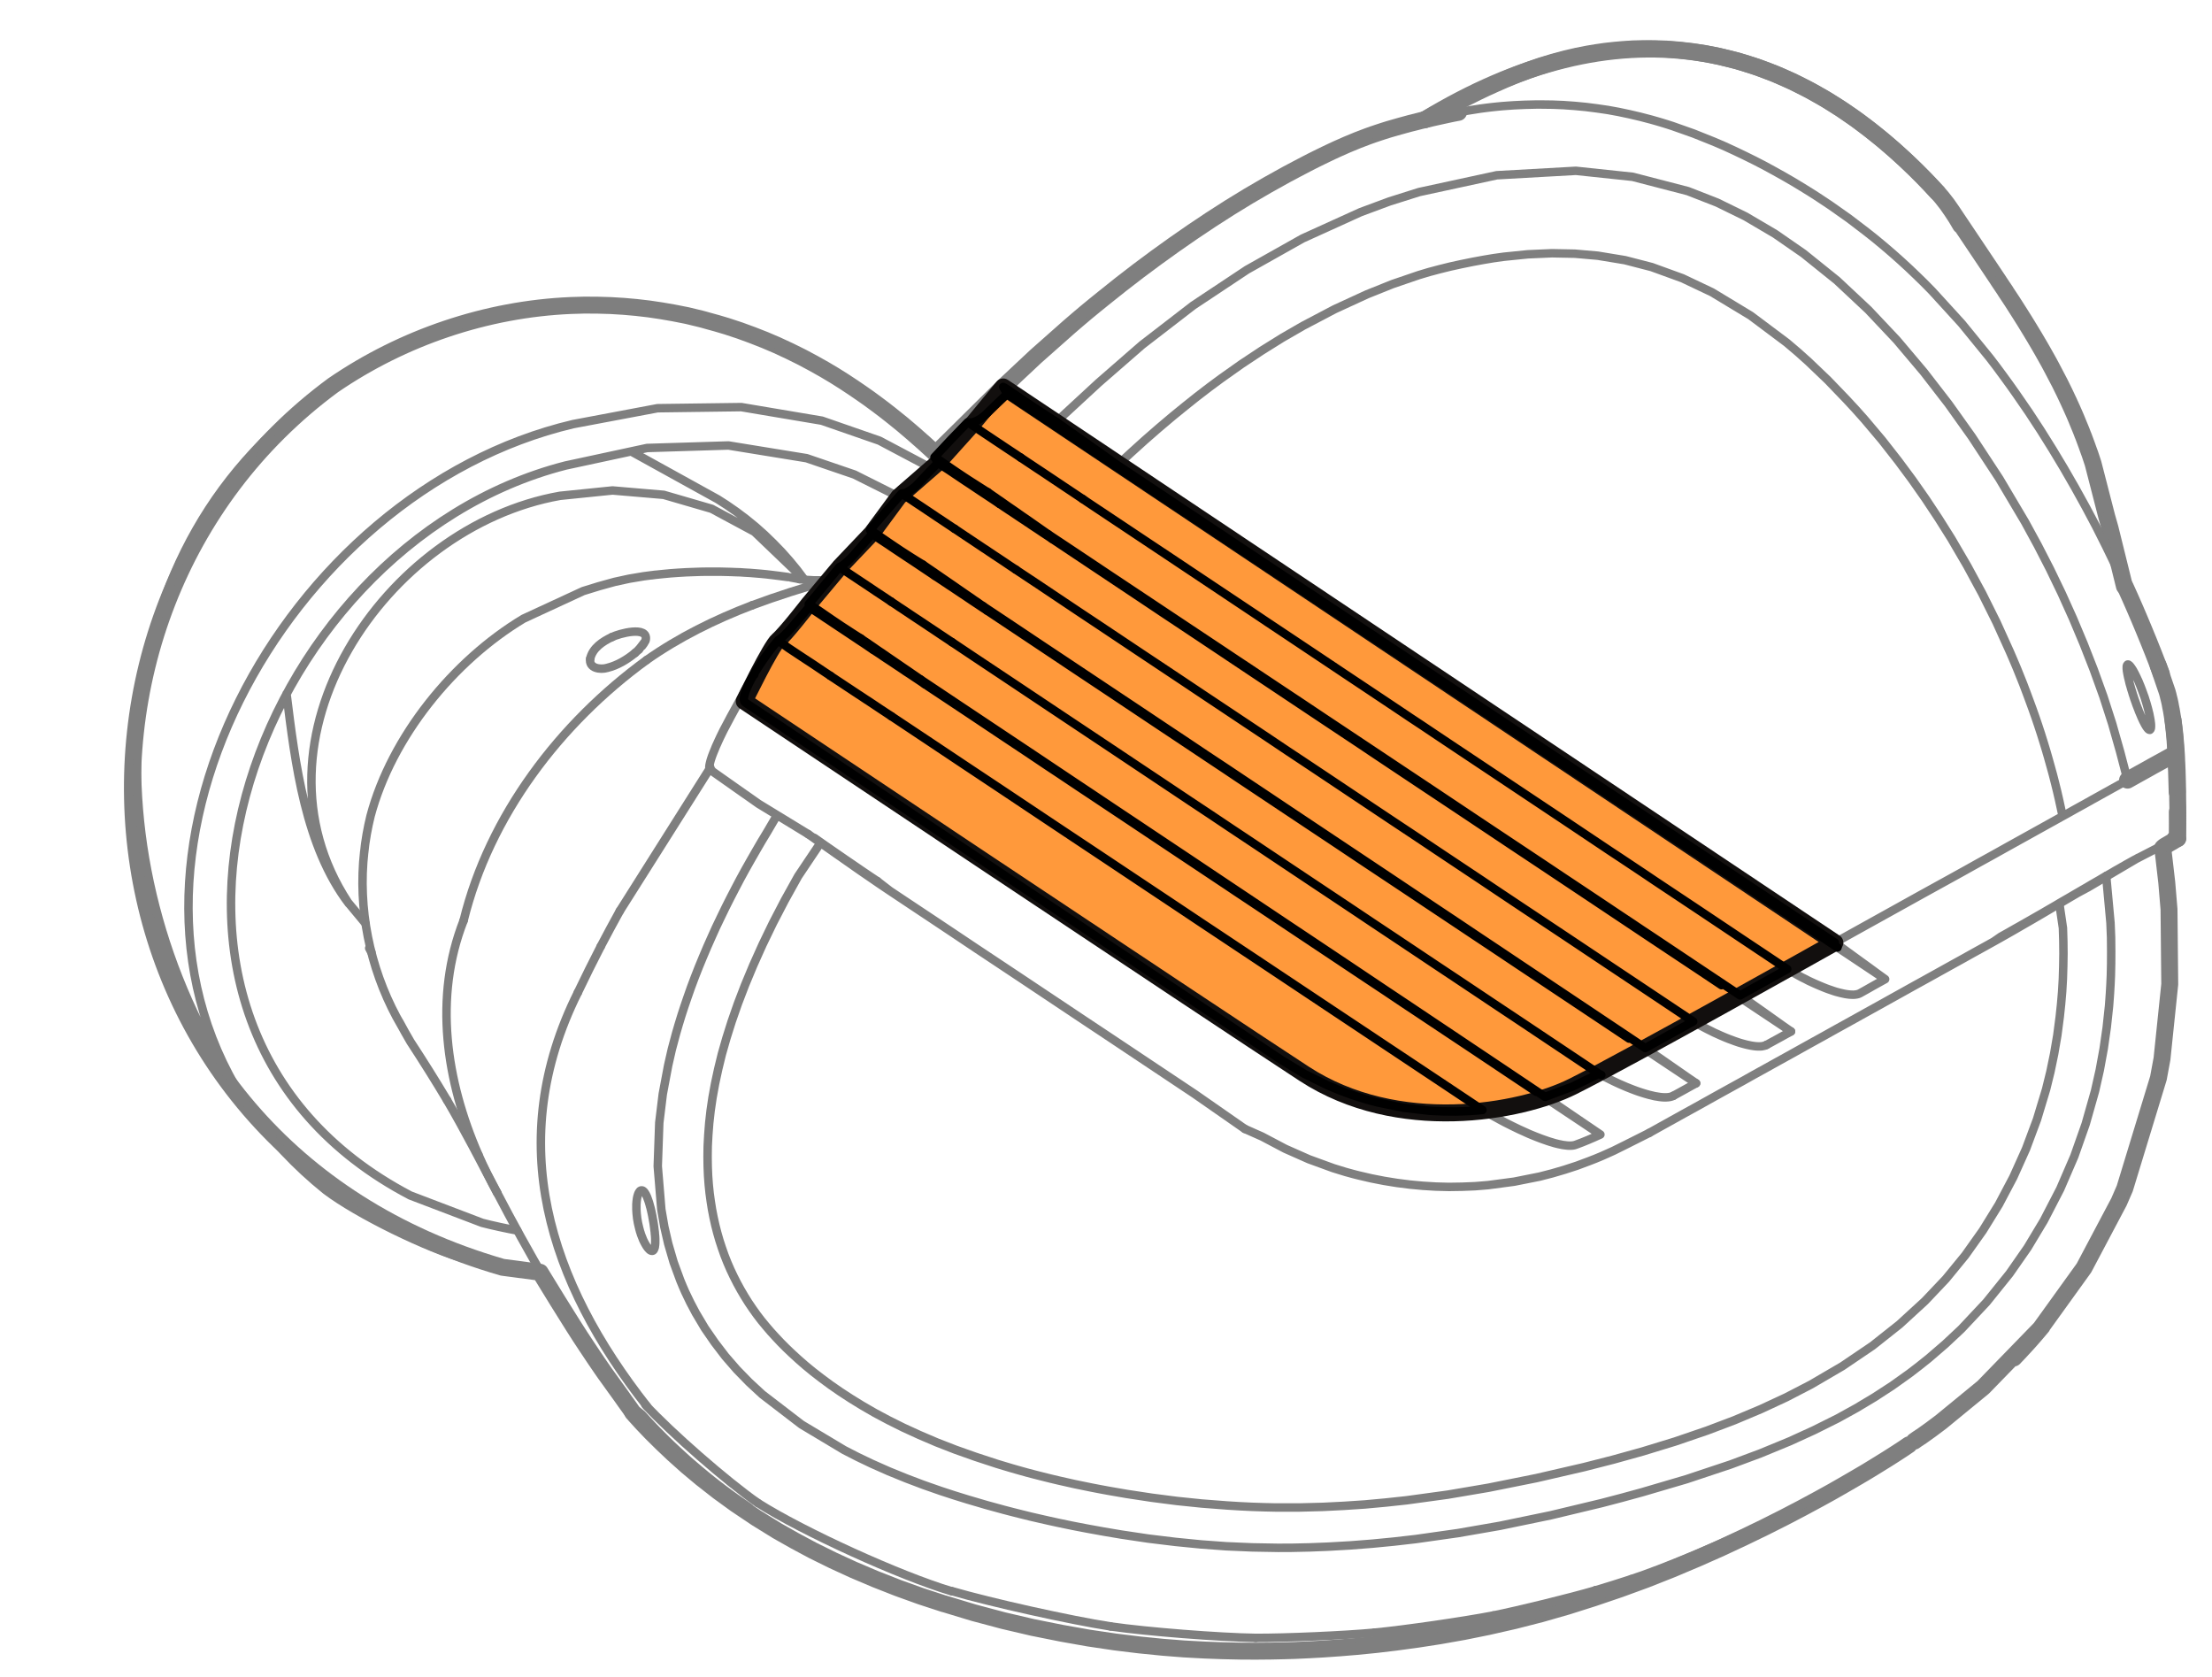 ﻿<?xml version="1.0" encoding="utf-8" standalone="no"?><svg width="192px" height="145.5px" viewBox="-1 -1 130 99" xmlns="http://www.w3.org/2000/svg" xmlns:xlink="http://www.w3.org/1999/xlink"><title>generated by pstoedit</title><!-- generated by pstoedit version:3.75 --><g xml:space="preserve">
<clipPath id="clippath1"> 	<path d="M 6 1.371 L 6 97 L 127.801 97 L 127.801 1.371 Z" style="clip-rule:nonzero" />
</clipPath>
<g style="clip-path:url(#clippath1)"> 
<g stroke="#7f7f7f" fill="none" stroke-width="1" stroke-linejoin="round" stroke-linecap="round" stroke-miterlimit="10">
	<path d="M 118.563 78.168 L 118.332 78.422 L 118.098 78.676 L 117.945 78.844 L 117.785 79.008 L 117.738 79.059 L 117.688 79.109 L 117.66 79.141 L 117.629 79.172 L 117.625 79.18 L 117.617 79.188 L 117.617 79.188 L 117.613 79.188 L 117.613 79.188 L 117.613 79.188 L 117.617 79.188 L 117.617 79.184 L 117.629 79.176 L 117.637 79.168 L 117.715 79.082 L 117.801 78.996 L 117.965 78.82 L 118.121 78.652 L 118.316 78.441 L 118.508 78.23 L 118.66 78.055 L 118.813 77.883 L 119.004 77.66 L 119.191 77.438 L 119.23 77.391 L 119.27 77.344 L 119.273 77.34 L 119.277 77.332 L 119.277 77.332 L 119.281 77.332 L 119.281 77.328 L 119.281 77.328 L 119.281 77.328 L 119.277 77.332 L 119.273 77.336 L 119.262 77.352 L 119.25 77.367 L 119.16 77.473 L 119.07 77.582 L 118.816 77.879 L 118.563 78.168 M 111.734 84.098 L 111.961 83.938 M 126.402 49.07 L 126.422 49.207 L 126.434 49.277 L 126.441 49.34 L 126.449 49.395 L 126.453 49.438 L 126.461 49.504 L 126.465 49.527 M 112.113 83.844 L 112.715 83.414 L 113.309 82.969 L 115.809 80.918 L 119.184 77.445 L 121.758 73.871 L 123.824 69.969 L 124.168 69.176 L 126.156 62.66 L 126.367 61.516 L 126.824 57.117 L 126.781 52.699 L 126.648 51.109 L 126.465 49.527 M 112.109 83.84 L 111.965 83.941 M 92.809 93.352 L 94.34 92.832 L 95.859 92.277 L 97.41 91.664 L 98.945 91.016 L 100.32 90.406 L 101.68 89.77 L 102.883 89.188 L 104.07 88.59 L 105.102 88.051 L 106.117 87.504 L 106.852 87.098 L 107.57 86.688 L 108.191 86.328 L 108.797 85.973 L 109.313 85.66 L 109.805 85.356 L 110.121 85.16 L 110.422 84.969 L 110.684 84.801 L 110.926 84.644 L 111.133 84.508 L 111.309 84.387 L 111.367 84.348 L 111.422 84.312 M 54.441 93.699 L 56.184 94.227 L 57.941 94.695 L 59.664 95.098 L 61.398 95.445 L 62.969 95.723 L 64.547 95.957 L 65.957 96.129 L 67.367 96.27 L 68.606 96.367 L 69.844 96.434 L 70.906 96.473 L 71.969 96.496 L 72.856 96.5 L 73.742 96.492 L 74.441 96.477 L 75.144 96.457 L 75.988 96.418 L 76.832 96.371 L 77.824 96.301 L 78.82 96.219 L 79.965 96.105 L 81.109 95.969 L 82.402 95.793 L 83.691 95.594 L 85.125 95.34 L 86.555 95.051 L 88.121 94.695 L 89.68 94.297 L 91.246 93.848 L 92.801 93.355 M 36.145 82.523 L 36.633 83.059 L 37.137 83.586 L 37.785 84.227 L 38.445 84.852 L 39.258 85.578 L 40.098 86.281 L 41.102 87.066 L 42.129 87.812 L 43.34 88.625 L 44.578 89.391 L 45.633 89.988 L 46.699 90.559 L 47.879 91.141 L 49.074 91.691 L 50.383 92.246 L 51.707 92.766 L 53.062 93.254 L 54.438 93.703 M 36.059 82.426 L 36.043 82.398 M 42.789 88.223 L 42.398 87.953 L 42.012 87.684 L 41.637 87.414 L 41.262 87.137 L 40.898 86.859 L 40.539 86.578 L 40.188 86.293 L 39.84 86.004 L 39.5 85.715 L 39.16 85.422 L 38.836 85.129 L 38.512 84.832 L 38.195 84.535 L 37.883 84.234 L 37.582 83.934 L 37.281 83.629 L 36.988 83.324 L 36.703 83.016 L 36.422 82.707 L 36.043 82.398 M 113.094 10.355 L 112.727 9.957 L 112.355 9.566 L 111.793 9.004 L 111.219 8.457 L 110.555 7.855 L 109.875 7.273 L 109.102 6.652 L 108.309 6.055 L 107.418 5.441 L 106.508 4.867 L 105.539 4.32 L 104.547 3.82 L 103.504 3.359 L 102.441 2.957 L 101.316 2.602 L 100.176 2.32 L 99.387 2.164 L 98.594 2.043 L 97.844 1.957 L 97.098 1.898 L 96.414 1.875 L 95.734 1.871 L 95.129 1.887 L 94.523 1.926 L 93.996 1.973 L 93.473 2.031 L 92.965 2.105 L 92.465 2.188 L 91.793 2.32 L 91.141 2.473 L 90.402 2.672 L 89.684 2.891 L 88.934 3.152 L 88.203 3.43 L 87.562 3.695 L 86.941 3.969 L 86.418 4.207 L 85.91 4.449 L 85.613 4.598 L 85.32 4.742 L 85.023 4.895 L 84.731 5.043 L 84.363 5.238 L 84.004 5.426 L 83.57 5.66 L 83.141 5.895 L 82.856 6.055 M 124.148 33.621 L 123.297 30.18 L 123.102 29.496 M 113.098 10.352 L 113.367 10.664 L 113.672 11.055 L 113.953 11.457 L 114.223 11.871 L 114.477 12.301 M 123.102 29.496 L 122.297 26.371 L 122.207 26.098 L 122.113 25.816 L 122.012 25.539 L 121.934 25.32 L 121.855 25.105 L 121.797 24.949 L 121.738 24.789 L 121.676 24.637 L 121.617 24.48 L 121.527 24.258 L 121.434 24.035 L 121.313 23.738 L 121.188 23.445 L 121.027 23.082 L 120.859 22.715 M 120.852 22.695 L 120.914 22.836 M 120.891 22.781 L 120.617 22.199 L 120.332 21.621 L 120.109 21.195 L 119.887 20.77 L 119.688 20.398 L 119.48 20.027 L 119.293 19.695 L 119.098 19.359 L 118.855 18.945 L 118.605 18.531 L 118.273 17.988 L 117.934 17.449 L 117.527 16.812 L 117.109 16.18 M 117.133 16.207 L 116.914 15.883 L 116.699 15.562 M 116.664 15.508 L 116.73 15.602 M 116.664 15.504 L 115.301 13.469 L 113.934 11.43" />
</g>
<g stroke="#7f7f7f" fill="none" stroke-width="1" stroke-linejoin="round" stroke-linecap="round" stroke-miterlimit="10">
	<path d="M 127.02 41.52 L 127.07 41.914 L 127.109 42.238 L 127.141 42.57 L 127.172 42.918 L 127.199 43.277 L 127.223 43.652 L 127.238 44.043 L 127.258 44.453 L 127.27 44.871 L 127.281 45.305 L 127.289 45.75 L 127.293 46.207 L 127.301 46.672 L 127.301 47.145 L 127.301 47.621 L 127.297 48.066 L 127.293 48.512 M 126.328 38.781 L 126.078 38.133 L 125.824 37.48 L 125.695 37.16 L 125.566 36.836 L 125.434 36.516 L 125.301 36.191 L 125.031 35.547 L 124.758 34.91 L 124.477 34.27 L 124.191 33.637" />
</g>
<g stroke="#7f7f7f" fill="none" stroke-width="1" stroke-linejoin="round" stroke-linecap="round" stroke-miterlimit="10">
	<path d="M 124.332 45.066 L 124.75 44.832 L 125.133 44.617 M 124.75 44.832 L 125.656 44.328 L 125.813 44.238 L 126.113 44.074 L 126.383 43.926 L 126.629 43.789 L 126.855 43.664 M 127.121 48.543 L 127.227 48.504 L 127.273 48.5 M 127.297 48.512 L 127.289 48.508 L 127.285 48.508 L 127.277 48.504 L 127.273 48.5 M 126.512 48.973 L 127.297 48.512 M 126.855 43.664 L 126.934 43.621 L 126.996 43.59 L 127.047 43.566 L 127.086 43.551 L 127.117 43.539 L 127.141 43.535 L 127.16 43.531 L 127.172 43.535 M 127.172 43.535 L 127.176 43.531 L 127.176 43.523 M 127.176 43.523 L 127.195 43.859 L 127.211 44.195 L 127.227 44.57 L 127.238 44.941 L 127.25 45.355 L 127.262 45.766 M 127.273 46.945 L 127.277 47.723 L 127.273 48.5 M 127.176 43.527 L 127.176 43.477 L 127.172 43.383 L 127.172 43.316 L 127.168 43.242 L 127.168 43.203 L 127.164 43.16 L 127.16 43.113 L 127.16 43.062 L 127.145 42.844 L 127.129 42.594 L 127.117 42.453 L 127.102 42.309 L 127.086 42.156 L 127.07 41.996 L 127.031 41.66 L 126.98 41.305 L 126.949 41.117 L 126.918 40.93 L 126.879 40.738 L 126.844 40.543 L 126.801 40.348 L 126.75 40.148 L 126.727 40.047 L 126.699 39.945 L 126.672 39.848 L 126.141 38.297" />
</g>
<g stroke="#7f7f7f" fill="none" stroke-width="1" stroke-linejoin="round" stroke-linecap="round" stroke-miterlimit="10">
	<path d="M 35.969 82.277 L 35.906 82.184 L 35.824 82.07 L 35.613 81.777 L 35.348 81.402 L 35.004 80.926 L 34.625 80.398 L 34.41 80.102 L 34.199 79.797 L 33.984 79.484 L 33.77 79.168 L 33.324 78.5 C 32.449 77.203 30.578 74.125 30.578 74.125 L 28.359 73.832 C 2.742 66.43 -0.047 35.312 18.355 21.75 M 40.449 17.934 L 40.258 17.879 L 40.062 17.828 L 39.273 17.637 L 38.48 17.48 L 37.742 17.352 L 37 17.242 L 36.262 17.156 L 35.523 17.09 L 34.75 17.043 L 33.977 17.02 L 33.191 17.016 L 32.402 17.039 C 27.41 17.25 22.473 18.926 18.355 21.75 M 84.82 5.633 L 84.496 5.695 L 84.18 5.762 L 83.859 5.832 L 83.543 5.902 L 83.223 5.973 L 82.906 6.051 L 82.59 6.125 L 82.273 6.207 L 81.957 6.285 L 81.641 6.371 L 81.328 6.457 L 81.012 6.547 L 80.699 6.637 L 80.387 6.734 L 80.078 6.836 L 79.766 6.941 L 79.457 7.051 L 78.844 7.285 L 78.231 7.539 L 77.93 7.672 L 77.629 7.805 L 77.328 7.945 L 77.031 8.086 L 76.734 8.23 L 76.438 8.375 L 76.141 8.523 L 75.852 8.672 L 75.269 8.977 L 74.688 9.285 L 73.543 9.922 L 72.41 10.582 L 71.293 11.266 L 70.191 11.973 L 69.106 12.699 L 68.031 13.445 L 66.965 14.211 L 65.914 14.992 L 64.875 15.793 L 63.848 16.613 L 63.336 17.027 L 62.828 17.445 L 62.324 17.871 L 61.824 18.301 L 59.852 20.047 L 57.93 21.848 L 53.941 25.793 L 53.293 25.199 L 52.625 24.609 L 51.945 24.031 L 51.246 23.469 L 50.844 23.156 L 50.434 22.848 L 50.008 22.535 L 49.574 22.23 L 49.066 21.883 L 48.551 21.543 L 47.969 21.176 L 47.371 20.82 L 46.711 20.449 L 46.039 20.09 L 45.305 19.727 L 44.555 19.379 L 43.84 19.074 L 43.113 18.789 L 42.367 18.516 L 41.609 18.266 L 41.031 18.094 L 40.449 17.934" />
</g>
<g stroke="#7f7f7f" fill="none" stroke-width="0.5" stroke-linejoin="round" stroke-linecap="round" stroke-miterlimit="10">
	<path d="M 22.258 59.328 C 22.414 59.625 22.75 60.223 22.922 60.512 M 22.922 60.512 C 23.645 61.617 24.41 62.832 25.086 63.969 M 45.898 33.199 L 45.828 33.184 L 45.758 33.168 L 45.375 33.098 M 45.219 33.074 L 44.723 33.008 L 44.316 32.957 L 43.914 32.91 L 43.586 32.879 L 43.258 32.852 L 42.965 32.828 L 42.668 32.812 L 42.402 32.793 L 42.133 32.785 L 41.855 32.773 L 41.574 32.766 L 41.246 32.758 L 40.918 32.758 L 40.621 32.758 L 40.328 32.758 L 40.074 32.762 L 39.824 32.77 L 39.512 32.781 L 39.199 32.793 L 38.742 32.82 L 38.289 32.852 L 37.84 32.895 L 37.391 32.941 M 33.121 33.902 L 34.047 33.617 L 34.98 33.359 L 35.84 33.172 L 36.703 33.027 L 37.391 32.938 M 20.566 47.18 C 21.816 42.488 25.465 38.012 29.598 35.531 L 33.121 33.902 M 20.191 49.297 C 19.812 52.641 20.512 56.102 22.102 59.062 M 20.566 47.18 C 20.391 47.887 20.254 48.652 20.184 49.379 M 37.156 32.973 L 37.363 32.945 M 22.066 58.996 L 22.422 59.629" />
</g>
<g stroke="#7f7f7f" fill="none" stroke-width="0.5" stroke-linejoin="round" stroke-linecap="round" stroke-miterlimit="10">
	<path d="M 25.086 63.969 C 26.129 65.746 27.082 67.617 28.047 69.438" />
</g>
<g stroke="#7f7f7f" fill="none" stroke-width="0.5" stroke-linejoin="round" stroke-linecap="round" stroke-miterlimit="10">
	<path d="M 33.539 37.895 C 33.672 37.27 34.277 36.871 34.824 36.617" />
</g>
<g stroke="#7f7f7f" fill="none" stroke-width="0.5" stroke-linejoin="round" stroke-linecap="round" stroke-miterlimit="10">
	<path d="M 36.184 37.559 C 35.703 37.953 35.148 38.289 34.543 38.438 C 34.129 38.562 33.441 38.461 33.539 37.895" />
</g>
<g stroke="#7f7f7f" fill="none" stroke-width="0.5" stroke-linejoin="round" stroke-linecap="round" stroke-miterlimit="10">
	<path d="M 34.824 36.617 C 35.223 36.414 36.98 35.926 36.816 36.789" />
</g>
<g stroke="#7f7f7f" fill="none" stroke-width="0.5" stroke-linejoin="round" stroke-linecap="round" stroke-miterlimit="10">
	<path d="M 36.414 37.352 C 36.344 37.418 36.258 37.496 36.184 37.559" />
</g>
<g stroke="#7f7f7f" fill="none" stroke-width="0.5" stroke-linejoin="round" stroke-linecap="round" stroke-miterlimit="10">
	<path d="M 36.414 37.352 L 36.781 36.871 C 36.734 36.965 36.668 37.066 36.598 37.148" />
</g>
<g stroke="#7f7f7f" fill="none" stroke-width="0.5" stroke-linejoin="round" stroke-linecap="round" stroke-miterlimit="10">
	<path d="M 47.637 33.238 C 47.066 33.297 46.465 33.277 45.898 33.195" />
</g>
<g stroke="#7f7f7f" fill="none" stroke-width="0.5" stroke-linejoin="round" stroke-linecap="round" stroke-miterlimit="10">
	<path d="M 116.664 15.504 C 115.984 14.488 114.613 12.445 113.934 11.43" />
</g>
<g stroke="#7f7f7f" fill="none" stroke-width="0.5" stroke-linejoin="round" stroke-linecap="round" stroke-miterlimit="10">
	<path d="M 116.664 15.508 L 116.73 15.602" />
</g>
<g stroke="#7f7f7f" fill="none" stroke-width="0.5" stroke-linejoin="round" stroke-linecap="round" stroke-miterlimit="10">
	<path d="M 117.133 16.207 C 117.023 16.047 116.809 15.723 116.699 15.562" />
</g>
<g stroke="#7f7f7f" fill="none" stroke-width="0.5" stroke-linejoin="round" stroke-linecap="round" stroke-miterlimit="10">
	<path d="M 120.891 22.781 C 119.836 20.484 118.5 18.285 117.109 16.18" />
</g>
<g stroke="#7f7f7f" fill="none" stroke-width="0.5" stroke-linejoin="round" stroke-linecap="round" stroke-miterlimit="10">
	<path d="M 120.852 22.695 L 120.914 22.836" />
</g>
<g stroke="#7f7f7f" fill="none" stroke-width="0.5" stroke-linejoin="round" stroke-linecap="round" stroke-miterlimit="10">
	<path d="M 123.102 29.496 C 122.605 27.359 121.832 24.664 120.859 22.715" />
</g>
<g stroke="#7f7f7f" fill="none" stroke-width="0.5" stroke-linejoin="round" stroke-linecap="round" stroke-miterlimit="10">
	<path d="M 43.105 34.742 C 44.562 34.195 46.09 33.715 47.586 33.289" />
</g>
<g stroke="#7f7f7f" fill="none" stroke-width="0.5" stroke-linejoin="round" stroke-linecap="round" stroke-miterlimit="10">
	<path d="M 36.867 37.977 C 38.781 36.629 40.918 35.574 43.105 34.742" />
</g>
<g stroke="#7f7f7f" fill="none" stroke-width="0.5" stroke-linejoin="round" stroke-linecap="round" stroke-miterlimit="10">
	<path d="M 113.098 10.352 C 113.609 10.922 114.098 11.637 114.477 12.301" />
</g>
<g stroke="#7f7f7f" fill="none" stroke-width="0.5" stroke-linejoin="round" stroke-linecap="round" stroke-miterlimit="10">
	<path d="M 124.148 33.621 C 124.02 33.113 123.242 29.914 123.102 29.496" />
</g>
<g stroke="#7f7f7f" fill="none" stroke-width="1" stroke-linejoin="round" stroke-linecap="round" stroke-miterlimit="10">
	<path d="M 113.094 10.355 C 104.297 0.773 93.949 -0.68 82.856 6.055" />
</g>
<g stroke="#7f7f7f" fill="none" stroke-width="0.5" stroke-linejoin="round" stroke-linecap="round" stroke-miterlimit="10">
	<path d="M 26.938 67.195 C 25.027 62.832 24.281 57.895 26.062 53.355" />
</g>
<g stroke="#7f7f7f" fill="none" stroke-width="0.5" stroke-linejoin="round" stroke-linecap="round" stroke-miterlimit="10">
	<path d="M 28.031 69.41 C 27.637 68.691 27.27 67.953 26.938 67.195" />
</g>
<g stroke="#7f7f7f" fill="none" stroke-width="0.5" stroke-linejoin="round" stroke-linecap="round" stroke-miterlimit="10">
	<path d="M 30.93 74.652 C 31.555 75.711 32.199 76.758 32.867 77.785" />
</g>
<g stroke="#7f7f7f" fill="none" stroke-width="0.5" stroke-linejoin="round" stroke-linecap="round" stroke-miterlimit="10">
	<path d="M 28.031 69.41 C 28.953 71.176 29.918 72.93 30.93 74.652" />
</g>
<g stroke="#7f7f7f" fill="none" stroke-width="0.5" stroke-linejoin="round" stroke-linecap="round" stroke-miterlimit="10">
	<path d="M 42.789 88.223 C 40.277 86.606 38.141 84.492 36.043 82.398" />
</g>
<g stroke="#7f7f7f" fill="none" stroke-width="0.5" stroke-linejoin="round" stroke-linecap="round" stroke-miterlimit="10">
	<path d="M 35.969 82.277 C 34.93 80.809 33.82 79.316 32.863 77.785" />
</g>
<g stroke="#7f7f7f" fill="none" stroke-width="0.5" stroke-linejoin="round" stroke-linecap="round" stroke-miterlimit="10">
	<path d="M 36.059 82.426 L 36.043 82.398" />
</g>
<g stroke="#7f7f7f" fill="none" stroke-width="0.5" stroke-linejoin="round" stroke-linecap="round" stroke-miterlimit="10">
	<path d="M 36.145 82.523 C 40.961 87.941 47.57 91.562 54.438 93.703" />
</g>
<g stroke="#7f7f7f" fill="none" stroke-width="0.5" stroke-linejoin="round" stroke-linecap="round" stroke-miterlimit="10">
	<path d="M 54.441 93.699 C 66.824 97.613 80.473 97.363 92.801 93.355" />
</g>
<g stroke="#7f7f7f" fill="none" stroke-width="0.5" stroke-linejoin="round" stroke-linecap="round" stroke-miterlimit="10">
	<path d="M 92.91 92.906 C 92.918 93 92.918 93.199 92.898 93.293 L 92.816 93.359" />
</g>
<g stroke="#7f7f7f" fill="none" stroke-width="0.5" stroke-linejoin="round" stroke-linecap="round" stroke-miterlimit="10">
	<path d="M 92.809 93.352 C 99.344 91.176 105.664 88.086 111.422 84.312" />
</g>
<g stroke="#7f7f7f" fill="none" stroke-width="0.5" stroke-linejoin="round" stroke-linecap="round" stroke-miterlimit="10">
	<path d="M 26.062 53.355 C 27.586 47.152 31.746 41.703 36.867 37.977" />
</g>
<g stroke="#7f7f7f" fill="none" stroke-width="0.5" stroke-linejoin="round" stroke-linecap="round" stroke-miterlimit="10">
	<path d="M 36.902 82.055 C 31.098 74.691 28.41 66.426 32.809 57.605" />
</g>
<g stroke="#7f7f7f" fill="none" stroke-width="0.5" stroke-linejoin="round" stroke-linecap="round" stroke-miterlimit="10">
	<path d="M 43.434 87.746 C 41.617 86.481 38.297 83.582 36.797 81.953" />
</g>
<g stroke="#7f7f7f" fill="none" stroke-width="0.5" stroke-linejoin="round" stroke-linecap="round" stroke-miterlimit="10">
	<path d="M 35.285 52.793 L 40.633 44.328" />
</g>
<g stroke="#7f7f7f" fill="none" stroke-width="0.5" stroke-linejoin="round" stroke-linecap="round" stroke-miterlimit="10">
	<path d="M 34.16 54.883 C 34.434 54.359 34.996 53.309 35.285 52.793" />
</g>
<g stroke="#7f7f7f" fill="none" stroke-width="0.5" stroke-linejoin="round" stroke-linecap="round" stroke-miterlimit="10">
	<path d="M 32.809 57.605 C 33.133 56.918 33.809 55.555 34.16 54.883" />
</g>
<g stroke="#7f7f7f" fill="none" stroke-width="0.5" stroke-linejoin="round" stroke-linecap="round" stroke-miterlimit="10">
	<path d="M 43.434 87.746 C 46.121 89.453 51.84 92.055 54.891 92.965" />
</g>
<g stroke="#7f7f7f" fill="none" stroke-width="0.5" stroke-linejoin="round" stroke-linecap="round" stroke-miterlimit="10">
	<path d="M 64.273 95.039 C 61.898 94.672 57.199 93.625 54.895 92.953" />
</g>
<g stroke="#7f7f7f" fill="none" stroke-width="0.5" stroke-linejoin="round" stroke-linecap="round" stroke-miterlimit="10">
	<path d="M 64.273 95.039 C 66.398 95.348 70.691 95.684 72.836 95.715" />
</g>
<g stroke="#7f7f7f" fill="none" stroke-width="0.5" stroke-linejoin="round" stroke-linecap="round" stroke-miterlimit="10">
	<path d="M 72.836 95.715 C 74.59 95.723 78.106 95.57 79.852 95.406" />
</g>
<g stroke="#7f7f7f" fill="none" stroke-width="0.5" stroke-linejoin="round" stroke-linecap="round" stroke-miterlimit="10">
	<path d="M 79.852 95.406 C 81.617 95.238 85.141 94.727 86.879 94.391" />
</g>
<g stroke="#7f7f7f" fill="none" stroke-width="0.5" stroke-linejoin="round" stroke-linecap="round" stroke-miterlimit="10">
	<path d="M 86.879 94.391 C 88.398 94.086 91.422 93.344 92.91 92.906" />
</g>
<g stroke="#7f7f7f" fill="none" stroke-width="0.5" stroke-linejoin="round" stroke-linecap="round" stroke-miterlimit="10">
	<path d="M 95.031 92.242 C 94.504 92.418 93.441 92.75 92.91 92.906" />
</g>
<g stroke="#7f7f7f" fill="none" stroke-width="0.5" stroke-linejoin="round" stroke-linecap="round" stroke-miterlimit="10">
	<path d="M 109.941 85.285 C 106.41 87.461 98.961 90.938 95.031 92.242" />
</g>
<g stroke="#7f7f7f" fill="none" stroke-width="0.5" stroke-linejoin="round" stroke-linecap="round" stroke-miterlimit="10">
	<path d="M 112.109 83.84 L 111.965 83.941" />
</g>
<g stroke="#7f7f7f" fill="none" stroke-width="0.5" stroke-linejoin="round" stroke-linecap="round" stroke-miterlimit="10">
	<path d="M 112.113 83.844 C 112.414 83.633 113.016 83.191 113.309 82.969" />
</g>
<g stroke="#7f7f7f" fill="none" stroke-width="0.5" stroke-linejoin="round" stroke-linecap="round" stroke-miterlimit="10">
	<path d="M 126.402 49.07 C 126.426 49.219 126.445 49.379 126.465 49.527" />
</g>
<g stroke="#7f7f7f" fill="none" stroke-width="0.5" stroke-linejoin="round" stroke-linecap="round" stroke-miterlimit="10">
	<path d="M 111.734 84.098 L 111.961 83.938" />
</g>
<g stroke="#7f7f7f" fill="none" stroke-width="0.5" stroke-linejoin="round" stroke-linecap="round" stroke-miterlimit="10">
	<path d="M 118.563 78.168 C 118.266 78.5 117.926 78.867 117.613 79.188 L 117.613 79.188 C 117.613 79.188 117.617 79.188 117.617 79.188 C 118.188 78.594 118.754 77.965 119.281 77.332 L 119.281 77.328 L 119.281 77.328 L 119.281 77.328 C 119.07 77.59 118.781 77.914 118.563 78.168" />
</g>
<g stroke="#7f7f7f" fill="none" stroke-width="0.5" stroke-linejoin="round" stroke-linecap="round" stroke-miterlimit="10">
	<path d="M 126.156 62.66 C 126.91 58.672 127.031 53.539 126.465 49.527" />
</g>
<g stroke="#7f7f7f" fill="none" stroke-width="0.5" stroke-linejoin="round" stroke-linecap="round" stroke-miterlimit="10">
	<path d="M 115.809 80.918 C 119.098 77.926 122.488 73.297 124.168 69.176" />
</g>
<g stroke="#7f7f7f" fill="none" stroke-width="0.5" stroke-linejoin="round" stroke-linecap="round" stroke-miterlimit="10">
	<path d="M 20.484 54.988 L 20.613 55.23" />
</g>
<g stroke="#7f7f7f" fill="none" stroke-width="0.5" stroke-linejoin="round" stroke-linecap="round" stroke-miterlimit="10">
	<path d="M 108.188 86.324 C 107.266 86.832 106.309 87.316 105.32 87.773" />
</g>
<g stroke="#7f7f7f" fill="none" stroke-width="0.5" stroke-linejoin="round" stroke-linecap="round" stroke-miterlimit="10">
	<path d="M 114.168 82.297 C 112.355 83.777 110.359 85.125 108.188 86.324" />
</g>
<g stroke="#7f7f7f" fill="none" stroke-width="0.5" stroke-linejoin="round" stroke-linecap="round" stroke-miterlimit="10">
	<path d="M 126.477 49.562 C 128.227 62.949 123.738 74.488 114.168 82.297" />
</g>
<g stroke="#7f7f7f" fill="none" stroke-width="0.5" stroke-linejoin="round" stroke-linecap="round" stroke-miterlimit="10">
	<path d="M 127.02 41.52 L 127.07 41.914 L 127.109 42.238 L 127.141 42.57 L 127.172 42.918 L 127.199 43.277 L 127.223 43.652 L 127.238 44.043 L 127.258 44.453 L 127.27 44.871 L 127.281 45.305 L 127.289 45.75 L 127.293 46.207 L 127.301 46.672 L 127.301 47.145 L 127.301 47.621 L 127.297 48.066 L 127.293 48.512 M 126.328 38.781 L 126.078 38.133 L 125.824 37.48 L 125.695 37.16 L 125.566 36.836 L 125.434 36.516 L 125.301 36.191 L 125.031 35.547 L 124.758 34.91 L 124.477 34.27 L 124.191 33.637 M 57.562 85.438 L 58 85.57 L 58.434 85.699 L 58.883 85.828 L 59.332 85.953 L 59.793 86.074 L 60.254 86.191 L 60.727 86.309 L 61.203 86.422 L 61.688 86.531 L 62.176 86.641 L 62.672 86.742 L 63.172 86.844 L 63.676 86.941 L 64.188 87.035 L 64.707 87.125 L 65.227 87.215 L 66.699 87.438 L 68.18 87.629 L 69.656 87.781 L 71.137 87.895 L 71.879 87.941 L 72.617 87.977 L 73.32 88 L 74.023 88.016 L 75.418 88.016 L 76.809 87.98 L 78.051 87.918 L 79.289 87.836 L 80.519 87.723 L 81.754 87.59 L 84.18 87.258 L 86.594 86.848 L 89.418 86.281 L 92.227 85.633 L 93.965 85.188 L 95.695 84.707 L 97.609 84.121 L 99.504 83.473 L 101.106 82.867 L 102.684 82.203 L 104.172 81.512 L 105.629 80.758 L 107.488 79.672 L 109.27 78.465 L 110.863 77.203 L 112.363 75.828 L 113.602 74.52 L 114.742 73.129 L 115.785 71.66 L 116.73 70.129 L 117.586 68.508 L 118.336 66.84 L 118.984 65.102 L 119.52 63.328 L 119.777 62.285 L 119.996 61.23 L 120.184 60.137 L 120.328 59.035 L 120.406 58.297 L 120.469 57.559 L 120.512 56.812 L 120.535 56.066 L 120.547 55.312 L 120.539 54.559 L 120.516 53.797 L 120.305 52.363 M 47.141 48.766 L 45.816 50.742 L 45.031 52.156 L 44.332 53.5 L 43.715 54.777 L 43.168 55.996 L 42.684 57.156 L 42.262 58.258 L 41.895 59.309 L 41.582 60.301 L 41.312 61.246 L 41.094 62.141 L 40.91 62.996 L 40.762 63.809 L 40.648 64.586 L 40.566 65.32 L 40.512 66.02 L 40.477 66.68 L 40.469 67.301 L 40.477 67.887 L 40.5 68.438 L 40.539 68.961 L 40.59 69.457 L 40.656 69.938 L 40.73 70.406 L 40.82 70.871 L 40.922 71.332 L 41.039 71.789 L 41.168 72.238 L 41.312 72.68 L 41.465 73.117 L 41.633 73.543 L 41.812 73.957 L 42.004 74.363 L 42.207 74.762 L 42.422 75.156 L 42.645 75.535 L 42.879 75.91 L 43.125 76.273 L 43.379 76.629 L 43.645 76.977 L 43.922 77.312 L 44.203 77.641 L 44.496 77.961 L 44.797 78.281 L 45.113 78.598 L 45.453 78.922 L 45.824 79.262 L 46.234 79.621 L 46.691 79.996 L 47.191 80.383 L 47.73 80.781 L 48.312 81.184 L 48.941 81.594 L 49.621 82.012 L 50.359 82.438 L 51.164 82.867 L 52.035 83.301 L 52.98 83.734 L 54.004 84.172 L 55.109 84.602 L 56.297 85.023 L 57.562 85.438 M 56.941 87.871 L 57.457 88.012 L 57.969 88.152 L 58.496 88.289 L 59.023 88.422 L 59.562 88.555 L 60.105 88.68 L 60.656 88.805 L 61.211 88.926 L 62.02 89.094 L 62.828 89.25 L 63.863 89.438 L 64.898 89.613 L 66.5 89.852 L 68.106 90.047 L 69.602 90.195 L 71.102 90.305 L 72.644 90.371 L 74.188 90.398 L 74.566 90.395 L 74.941 90.395 L 76.031 90.371 L 77.121 90.328 L 78.426 90.254 L 79.727 90.152 L 81.016 90.027 L 82.305 89.879 L 84.789 89.527 L 87.258 89.098 L 90.277 88.473 L 93.277 87.754 L 94.469 87.441 L 95.656 87.117 L 98.285 86.344 L 100.887 85.477 L 102.641 84.824 L 104.367 84.113 L 105.805 83.457 L 107.215 82.754 L 108.313 82.148 L 109.383 81.508 L 110.434 80.824 L 111.453 80.098 L 112.023 79.66 L 112.586 79.211 L 113.57 78.363 L 114.516 77.477 L 116 75.895 L 117.359 74.207 L 118.426 72.676 L 119.387 71.078 L 120.355 69.207 L 121.188 67.277 L 121.859 65.371 L 122.41 63.43 L 122.691 62.184 L 122.922 60.926 L 123.102 59.672 L 123.238 58.41 L 123.266 58.039 L 123.293 57.664 L 123.324 57.129 L 123.348 56.594 L 123.363 55.898 L 123.367 55.199 L 123.359 54.344 L 123.324 53.488 L 123.07 50.723 M 44.457 47.332 L 43.98 48.145 L 43.652 48.688 L 43.332 49.238 L 43.016 49.789 L 42.703 50.344 L 42.398 50.902 L 42.102 51.465 L 41.809 52.031 L 41.52 52.605 L 41.242 53.18 L 40.965 53.758 L 40.703 54.34 L 40.441 54.93 L 40.191 55.52 L 39.945 56.117 L 39.711 56.715 L 39.484 57.32 L 39.27 57.93 L 39.094 58.445 L 38.926 58.961 L 38.766 59.484 L 38.613 60.008 L 38.359 60.957 L 38.141 61.914 L 37.824 63.598 L 37.617 65.297 L 37.527 67.863 L 37.738 70.418 L 37.914 71.434 L 38.145 72.438 L 38.465 73.535 L 38.859 74.609 L 39 74.949 L 39.148 75.289 L 39.449 75.914 L 39.773 76.527 L 40.305 77.422 L 40.895 78.277 L 41.52 79.094 L 42.195 79.871 L 42.926 80.621 L 43.699 81.336 L 46.02 83.117 L 48.531 84.621 L 49.34 85.035 L 50.156 85.426 L 51.168 85.875 L 52.195 86.293 L 53.215 86.68 L 54.242 87.039 L 55.031 87.297 L 55.824 87.543 L 56.383 87.707 L 56.941 87.871 M 36.539 69.293 L 36.586 69.289 L 36.633 69.301 L 36.652 69.312 L 36.676 69.332 L 36.703 69.352 L 36.727 69.379 L 36.773 69.445 L 36.82 69.523 L 36.844 69.57 L 36.867 69.621 L 36.895 69.676 L 36.914 69.734 L 36.961 69.859 L 37.008 69.996 L 37.027 70.066 L 37.051 70.145 L 37.07 70.223 L 37.094 70.301 L 37.113 70.379 L 37.133 70.465 L 37.152 70.551 L 37.172 70.637 L 37.207 70.809 L 37.238 70.984 L 37.254 71.074 L 37.27 71.164 L 37.285 71.25 L 37.297 71.34 L 37.32 71.512 L 37.34 71.68 L 37.352 71.762 L 37.355 71.844 L 37.363 71.918 L 37.371 71.996 L 37.375 72.07 L 37.379 72.141 L 37.379 72.207 L 37.379 72.273 L 37.379 72.395 L 37.371 72.508 L 37.363 72.555 L 37.359 72.602 L 37.352 72.645 L 37.34 72.684 L 37.316 72.75 L 37.289 72.805 L 37.273 72.824 L 37.258 72.84 L 37.238 72.852 L 37.215 72.859 M 37.215 72.859 L 37.172 72.863 L 37.125 72.848 L 37.102 72.836 L 37.074 72.82 L 37.047 72.801 L 37.02 72.773 L 36.961 72.711 L 36.902 72.637 L 36.871 72.59 L 36.84 72.543 L 36.809 72.488 L 36.777 72.434 L 36.715 72.316 L 36.652 72.184 L 36.625 72.109 L 36.594 72.035 L 36.566 71.961 L 36.535 71.883 L 36.512 71.801 L 36.484 71.723 L 36.461 71.637 L 36.438 71.551 L 36.395 71.375 L 36.355 71.199 L 36.34 71.109 L 36.324 71.02 L 36.309 70.93 L 36.301 70.844 L 36.281 70.668 L 36.27 70.496 L 36.266 70.414 L 36.266 70.332 L 36.266 70.254 L 36.266 70.18 L 36.266 70.102 L 36.273 70.031 L 36.277 69.961 L 36.285 69.895 L 36.301 69.77 L 36.324 69.656 L 36.34 69.605 L 36.352 69.559 L 36.367 69.516 L 36.383 69.473 L 36.418 69.406 L 36.457 69.352 L 36.477 69.328 L 36.496 69.312 L 36.52 69.301 L 36.539 69.293" />
</g>
<g stroke="#7f7f7f" fill="none" stroke-width="0.5" stroke-linejoin="round" stroke-linecap="round" stroke-miterlimit="10">
	<path d="M 61.723 24.633 L 61.066 23.91 M 124.34 38.238 L 124.371 38.238 L 124.41 38.262 L 124.43 38.277 L 124.453 38.297 L 124.477 38.324 L 124.5 38.352 L 124.555 38.426 L 124.613 38.512 L 124.645 38.562 L 124.676 38.617 L 124.707 38.676 L 124.742 38.738 L 124.809 38.871 L 124.879 39.016 L 124.914 39.094 L 124.953 39.172 L 124.988 39.254 L 125.023 39.34 L 125.094 39.512 L 125.164 39.695 L 125.234 39.883 L 125.301 40.07 L 125.336 40.164 L 125.367 40.262 L 125.395 40.355 L 125.426 40.449 L 125.48 40.637 L 125.531 40.82 L 125.555 40.91 L 125.574 40.996 L 125.598 41.082 L 125.617 41.164 L 125.648 41.324 L 125.676 41.469 L 125.688 41.539 L 125.695 41.605 L 125.703 41.668 L 125.711 41.723 L 125.715 41.777 L 125.715 41.828 L 125.719 41.875 L 125.715 41.918 L 125.711 41.992 L 125.695 42.043 L 125.676 42.078 L 125.652 42.098 M 125.652 42.098 L 125.617 42.094 L 125.582 42.078 L 125.563 42.059 L 125.539 42.039 L 125.52 42.012 L 125.492 41.98 L 125.441 41.91 L 125.387 41.82 L 125.359 41.77 L 125.328 41.715 L 125.301 41.656 L 125.266 41.594 L 125.203 41.461 L 125.137 41.312 L 125.105 41.234 L 125.07 41.152 L 125.035 41.07 L 125 40.988 L 124.969 40.898 L 124.934 40.812 L 124.898 40.719 L 124.863 40.629 L 124.797 40.441 L 124.73 40.254 L 124.699 40.156 L 124.668 40.062 L 124.637 39.969 L 124.609 39.871 L 124.551 39.688 L 124.5 39.504 L 124.473 39.418 L 124.449 39.328 L 124.43 39.246 L 124.41 39.16 L 124.371 39.004 L 124.34 38.859 L 124.328 38.793 L 124.316 38.727 L 124.305 38.664 L 124.297 38.609 L 124.293 38.555 L 124.285 38.504 L 124.285 38.457 L 124.285 38.418 L 124.285 38.344 L 124.297 38.293 L 124.316 38.258 L 124.34 38.238 M 58.383 22.133 L 58.621 22.297 L 58.875 22.469 L 59.152 22.66 L 59.465 22.867 L 59.633 22.98 L 59.809 23.094 L 59.996 23.219 L 60.191 23.344 L 60.609 23.617 L 61.066 23.91 M 57.93 21.848 L 58.043 21.914 L 58.156 21.98 L 58.27 22.055 L 58.383 22.133 M 124.191 33.637 L 123.637 32.441 L 123.066 31.262 L 122.477 30.09 L 121.863 28.934 L 121.23 27.789 L 120.578 26.656 L 119.902 25.531 L 119.211 24.426 L 118.492 23.328 L 117.746 22.246 L 117.367 21.711 L 116.98 21.18 L 116.59 20.652 L 116.191 20.129 L 114.539 18.102 L 112.785 16.18 L 112.328 15.715 L 111.863 15.262 L 111.395 14.816 L 110.914 14.375 L 110.43 13.945 L 109.934 13.52 L 109.434 13.105 L 108.922 12.699 L 107.883 11.906 L 106.809 11.148 L 106.535 10.965 L 106.258 10.781 L 105.981 10.598 L 105.707 10.422 L 105.148 10.074 L 104.586 9.734 L 104.019 9.406 L 103.445 9.086 L 102.871 8.773 L 102.289 8.473 L 101.703 8.184 L 101.113 7.902 L 100.519 7.629 L 99.918 7.371 L 98.699 6.883 L 97.461 6.445 L 97.148 6.344 L 96.832 6.246 L 96.512 6.152 L 96.195 6.062 L 95.555 5.895 L 94.918 5.746 L 94.273 5.609 L 93.629 5.492 L 92.984 5.398 L 92.336 5.316 L 91.684 5.254 L 91.031 5.207 L 90.379 5.18 L 89.723 5.172 L 89.394 5.172 L 89.062 5.18 L 88.731 5.188 L 88.402 5.203 L 88.07 5.219 L 87.742 5.242 L 87.414 5.266 L 87.086 5.297 L 86.758 5.332 L 86.434 5.371 L 86.109 5.414 L 85.785 5.465 L 85.461 5.516 L 85.141 5.57 L 84.82 5.633 L 84.496 5.695 L 84.18 5.762 L 83.859 5.832 L 83.543 5.902 L 83.223 5.973 L 82.906 6.051 L 82.59 6.125 L 82.273 6.207 L 81.957 6.285 L 81.641 6.371 L 81.328 6.457 L 81.012 6.547 L 80.699 6.637 L 80.387 6.734 L 80.078 6.836 L 79.766 6.941 L 79.457 7.051 L 78.844 7.285 L 78.231 7.539 L 77.93 7.672 L 77.629 7.805 L 77.328 7.945 L 77.031 8.086 L 76.734 8.23 L 76.438 8.375 L 76.141 8.523 L 75.852 8.672 L 75.269 8.977 L 74.688 9.285 L 73.543 9.922 L 72.41 10.582 L 71.293 11.266 L 70.191 11.973 L 69.106 12.699 L 68.031 13.445 L 66.965 14.211 L 65.914 14.992 L 64.875 15.793 L 63.848 16.613 L 63.336 17.027 L 62.828 17.445 L 62.324 17.871 L 61.824 18.301 L 59.852 20.047 L 57.93 21.848 M 124.332 45.066 L 124.75 44.832 L 125.133 44.617 M 124.75 44.832 L 125.656 44.328 L 125.813 44.238 L 126.113 44.074 L 126.383 43.926 L 126.629 43.789 L 126.855 43.664 M 61.723 24.633 L 61.277 24.336 L 60.863 24.059 L 60.672 23.93 L 60.484 23.809 L 60.309 23.691 L 60.145 23.582 L 59.836 23.371 L 59.555 23.188 L 59.297 23.016 L 59.059 22.859 M 59.059 22.859 L 58.383 22.133 M 54.414 26.348 L 54.68 26.535 L 54.953 26.723 L 55.246 26.922 L 55.551 27.125 L 55.883 27.344 L 56.238 27.57 L 56.617 27.812 L 57.016 28.066 M 53.871 25.996 L 54.008 26.078 L 54.145 26.168 L 54.281 26.254 L 54.414 26.348 M 55.832 23.934 L 54.844 24.957 L 53.871 25.996 M 55.832 23.934 L 55.91 23.984 L 55.992 24.039 L 56.074 24.094 L 56.156 24.148 L 56.238 24.203 L 56.324 24.262 M 56.324 24.262 L 56.578 24.43 L 56.844 24.609 L 57.133 24.801 L 57.441 25.008 L 57.605 25.117 L 57.777 25.23 L 57.957 25.352 L 58.145 25.477 L 58.539 25.738 L 58.961 26.02 M 57.715 28.754 L 57.324 28.492 L 56.953 28.246 L 56.605 28.016 L 56.277 27.797 L 55.969 27.59 L 55.676 27.398 L 55.398 27.211 L 55.129 27.031 M 55.129 27.031 L 54.77 26.691 L 54.414 26.348 M 50.703 30.719 L 51.297 31.125 L 51.895 31.527 L 52.207 31.727 L 52.523 31.93 L 52.848 32.133 L 53.18 32.336 M 50.066 30.297 L 50.23 30.402 L 50.391 30.508 L 50.551 30.613 L 50.703 30.719 M 51.934 28.137 L 51.469 28.668 L 51.004 29.203 L 50.539 29.746 L 50.066 30.297 M 51.934 28.137 L 52.074 28.234 L 52.215 28.328 L 52.371 28.43 L 52.523 28.531 M 52.523 28.531 L 52.809 28.723 L 53.098 28.914 L 53.395 29.113 L 53.699 29.316 L 54.016 29.531 L 54.348 29.75 L 54.691 29.98 L 55.051 30.219 M 53.902 33.008 L 53.578 32.793 L 53.262 32.582 L 52.949 32.371 L 52.645 32.168 L 52.043 31.77 L 51.445 31.371 M 51.445 31.371 L 51.074 31.047 L 50.703 30.719 M 47.164 35.141 L 47.793 35.574 L 48.391 35.977 L 48.68 36.164 L 48.961 36.348 L 49.234 36.523 L 49.504 36.695 M 46.441 34.676 L 46.629 34.793 L 46.812 34.906 L 46.992 35.023 L 47.164 35.141 M 48.254 32.484 L 47.805 33.031 L 47.352 33.578 L 46.902 34.129 L 46.441 34.676 M 48.254 32.484 L 48.367 32.559 L 48.48 32.633 L 48.59 32.711 L 48.703 32.785 L 48.816 32.859 L 48.926 32.934 M 48.926 32.934 L 49.543 33.344 L 50.141 33.742 L 50.434 33.941 L 50.727 34.133 L 51.02 34.328 L 51.309 34.523 M 50.238 37.359 L 49.973 37.184 L 49.703 37 L 49.422 36.816 L 49.137 36.625 L 48.535 36.223 L 47.898 35.801 M 47.898 35.801 L 47.531 35.469 L 47.164 35.141 M 43.23 38.84 L 43.219 38.828 L 43.207 38.816 M 44.637 36.801 L 44.359 37.145 L 44.098 37.484 L 43.852 37.82 L 43.621 38.156 L 43.406 38.488 L 43.207 38.816 M 45.367 37.344 L 45.25 37.266 L 45.129 37.18 L 45.008 37.094 L 44.887 37 L 44.762 36.902 L 44.637 36.801 M 47.723 38.906 L 47.387 38.684 L 47.031 38.445 L 46.652 38.191 L 46.246 37.926 L 45.82 37.645 L 45.367 37.344 M 42.684 40.477 L 43.059 40.727 L 43.418 40.965 L 43.762 41.195 L 44.09 41.414 L 44.402 41.621 L 44.699 41.816 L 44.977 42.004 L 45.242 42.184 M 43.207 38.816 L 43.113 38.984 L 43.023 39.148 L 42.945 39.301 L 42.875 39.445 L 42.844 39.516 L 42.812 39.586 L 42.785 39.652 L 42.758 39.719 L 42.711 39.84 L 42.676 39.949 L 42.648 40.051 L 42.629 40.145 L 42.621 40.184 L 42.613 40.223 L 42.613 40.262 L 42.613 40.297 L 42.633 40.41 L 42.684 40.477 M 127.121 48.543 L 127.227 48.504 L 127.273 48.5 M 127.297 48.512 L 127.289 48.508 L 127.285 48.508 L 127.277 48.504 L 127.273 48.5 M 126.512 48.973 L 127.297 48.512 M 42.68 45.902 L 42.73 45.934 M 40.602 44.438 L 42.68 45.902 M 40.602 44.438 L 40.625 44.449 L 40.648 44.465 L 40.672 44.48 L 40.695 44.492 L 40.723 44.508 L 40.75 44.527 M 43.477 46.461 L 42.73 45.934 M 46.418 48.258 L 43.477 46.461 M 126.855 43.664 L 126.934 43.621 L 126.996 43.59 L 127.047 43.566 L 127.086 43.551 L 127.117 43.539 L 127.141 43.535 L 127.16 43.531 L 127.172 43.535 M 127.172 43.535 L 127.176 43.531 L 127.176 43.523 M 127.176 43.523 L 127.195 43.859 L 127.211 44.195 L 127.227 44.57 L 127.238 44.941 L 127.25 45.355 L 127.262 45.766 M 127.273 46.945 L 127.277 47.723 L 127.273 48.5 M 127.176 43.527 L 127.176 43.477 L 127.172 43.383 L 127.172 43.316 L 127.168 43.242 L 127.168 43.203 L 127.164 43.16 L 127.16 43.113 L 127.16 43.062 L 127.145 42.844 L 127.129 42.594 L 127.117 42.453 L 127.102 42.309 L 127.086 42.156 L 127.07 41.996 L 127.031 41.66 L 126.98 41.305 L 126.949 41.117 L 126.918 40.93 L 126.879 40.738 L 126.844 40.543 L 126.801 40.348 L 126.75 40.148 L 126.727 40.047 L 126.699 39.945 L 126.672 39.848 L 126.141 38.297 M 44.637 36.801 L 44.672 36.781 L 44.711 36.758 L 44.754 36.727 L 44.805 36.684 M 44.805 36.684 L 44.848 36.648 L 44.898 36.605 L 44.957 36.555 L 45.02 36.492 L 45.059 36.457 L 45.098 36.414 L 45.121 36.395 L 45.145 36.371 L 45.168 36.344 L 45.195 36.316 L 45.223 36.289 L 45.25 36.258 L 45.281 36.223 L 45.316 36.184 L 45.336 36.164 L 45.355 36.145 L 45.375 36.121 L 45.395 36.098 L 45.414 36.074 L 45.438 36.051 L 45.457 36.023 L 45.48 36 M 48.254 32.484 L 48.27 32.477 L 48.289 32.469 L 48.312 32.461 L 48.332 32.449 L 48.355 32.438 L 48.379 32.422 L 48.406 32.406 L 48.434 32.391 L 48.461 32.371 L 48.492 32.348 L 48.523 32.324 L 48.555 32.297 L 48.59 32.27 L 48.629 32.238 L 48.668 32.207 L 48.707 32.172 L 48.75 32.129 L 48.797 32.086 L 48.844 32.043 L 48.898 31.988 L 48.953 31.934 L 49.012 31.871 L 49.07 31.805 L 49.137 31.734 M 47.898 35.801 L 47.754 35.703 L 47.598 35.598 L 47.422 35.484 L 47.238 35.359 L 47.047 35.23 L 46.852 35.102 L 46.656 34.973 L 46.465 34.848 M 46.465 34.848 L 46.461 34.816 L 46.457 34.785 L 46.453 34.758 L 46.449 34.73 L 46.445 34.703 L 46.441 34.676 M 51.934 28.137 L 51.988 28.137 L 52.055 28.129 L 52.094 28.121 L 52.133 28.109 L 52.176 28.094 L 52.223 28.074 L 52.277 28.047 L 52.332 28.016 L 52.363 27.996 L 52.398 27.98 L 52.434 27.957 L 52.469 27.93 L 52.512 27.902 L 52.555 27.871 L 52.602 27.832 L 52.656 27.789 L 52.684 27.766 L 52.715 27.738 L 52.746 27.711 L 52.781 27.68 L 52.816 27.645 L 52.852 27.609 L 52.871 27.59 L 52.891 27.57 L 52.91 27.551 L 52.93 27.531 M 51.445 31.371 L 51.316 31.285 L 51.18 31.191 L 51.027 31.09 L 50.867 30.984 L 50.699 30.875 L 50.531 30.762 L 50.359 30.648 L 50.191 30.535 M 50.191 30.535 L 50.168 30.492 L 50.148 30.449 L 50.129 30.41 L 50.109 30.371 L 50.09 30.336 L 50.066 30.297 M 55.832 23.934 L 55.902 23.945 L 55.977 23.949 L 56.02 23.945 L 56.066 23.941 L 56.117 23.934 L 56.168 23.922 L 56.227 23.902 L 56.293 23.879 L 56.363 23.848 L 56.441 23.809 L 56.484 23.785 L 56.535 23.754 L 56.562 23.738 L 56.59 23.723 L 56.617 23.703 L 56.645 23.684 L 56.676 23.66 L 56.707 23.637 L 56.742 23.609 L 56.781 23.582 L 56.797 23.562 L 56.816 23.547 L 56.836 23.531 L 56.859 23.512 L 56.898 23.477 L 56.938 23.438 M 55.129 27.031 L 55.02 26.957 L 54.898 26.875 L 54.77 26.789 L 54.633 26.699 L 54.492 26.609 L 54.352 26.516 L 54.211 26.422 L 54.07 26.324 M 54.07 26.324 L 54.039 26.27 L 54.004 26.211 L 53.973 26.156 L 53.938 26.098 L 53.906 26.047 L 53.871 25.996 M 59.059 22.859 L 58.965 22.793 L 58.863 22.727 L 58.75 22.652 L 58.637 22.574 L 58.52 22.496 L 58.398 22.418 L 58.281 22.34 L 58.164 22.262 M 58.164 22.262 L 58.125 22.191 L 58.086 22.121 L 58.047 22.051 L 58.008 21.984 L 57.969 21.918 L 57.93 21.848 M 49.137 31.734 L 49.66 31.133 L 50.191 30.535 M 45.48 36 L 45.727 35.711 L 45.973 35.422 L 46.219 35.133 L 46.465 34.848 M 52.93 27.531 L 53.199 27.242 L 53.473 26.953 L 53.773 26.641 L 54.07 26.324 M 56.938 23.438 L 57.547 22.848 L 58.164 22.262 M 43.098 39.012 L 42.449 40.203 L 41.793 41.398 M 41.785 41.418 L 41.418 42.109 L 41.312 42.324 L 41.211 42.531 L 41.117 42.734 L 41.027 42.934 L 40.984 43.027 L 40.941 43.125 L 40.906 43.215 L 40.867 43.309 L 40.797 43.48 L 40.734 43.645 L 40.684 43.793 L 40.641 43.934 L 40.625 43.996 L 40.609 44.059 L 40.598 44.113 L 40.586 44.168 L 40.574 44.258 L 40.574 44.336 L 40.582 44.395 L 40.602 44.438" />
</g>
<g stroke="#7f7f7f" fill="none" stroke-width="0.5" stroke-linejoin="round" stroke-linecap="round" stroke-miterlimit="10">
	<path d="M 60.816 30.82 L 60.59 30.551 M 64.68 26.465 L 65.953 27.312 L 67.231 28.164 L 68.516 29.02 L 69.809 29.879 L 72.406 31.609 L 75.027 33.352 L 76.344 34.227 L 77.668 35.105 L 78.992 35.988 L 80.32 36.871 L 82.981 38.641 L 85.652 40.418 L 86.324 40.863 L 86.992 41.312 L 87.664 41.758 L 88.336 42.203 L 89.676 43.094 L 91.016 43.988 L 93.699 45.773 L 96.383 47.559 L 97.051 48.004 L 97.723 48.449 L 98.391 48.895 L 99.059 49.34 L 100.398 50.23 L 101.731 51.121 L 104.391 52.895 L 107.047 54.66 M 120.496 47.195 L 120.391 46.703 L 120.285 46.215 L 120.172 45.727 L 120.051 45.238 L 119.926 44.75 L 119.793 44.266 L 119.656 43.777 L 119.516 43.293 L 119.367 42.805 L 119.215 42.32 L 119.055 41.832 L 118.891 41.348 L 118.719 40.863 L 118.543 40.383 L 118.363 39.898 L 118.18 39.414 L 117.988 38.934 L 117.793 38.449 L 117.59 37.969 L 117.383 37.488 L 116.594 35.746 L 115.742 34.035 L 114.859 32.406 L 113.926 30.809 L 113.176 29.617 L 112.402 28.449 L 111.613 27.324 L 110.797 26.223 L 109.824 24.98 L 108.805 23.773 L 108.273 23.176 L 107.73 22.59 L 106.633 21.449 L 105.488 20.355 L 104.852 19.785 L 104.203 19.234 L 102.07 17.637 L 99.789 16.258 L 98.043 15.43 L 96.227 14.77 L 94.652 14.363 L 93.043 14.098 L 91.695 13.98 L 90.34 13.953 L 88.914 14.016 L 87.492 14.16 L 86.879 14.246 L 86.269 14.348 L 85.617 14.469 L 84.965 14.602 L 84.328 14.742 L 83.699 14.898 L 83.082 15.062 L 82.469 15.246 L 80.926 15.773 L 79.414 16.379 L 77.504 17.258 L 75.641 18.238 L 74.41 18.949 L 73.207 19.699 L 72.004 20.496 L 70.828 21.328 L 70.098 21.867 L 69.375 22.422 L 68.656 22.996 L 67.941 23.578 L 67.109 24.281 L 66.285 25 L 65.481 25.727 L 64.68 26.465 M 107.047 54.66 L 108.754 53.711 L 110.457 52.766 L 112.152 51.824 L 113.844 50.891 L 114.684 50.426 L 115.523 49.957 L 116.359 49.496 L 117.191 49.031 L 118.852 48.109 L 120.496 47.195 M 104.457 59.906 L 104.09 60.109 L 103.727 60.309 L 103.363 60.508 L 103.004 60.703 M 108.527 57.652 L 108.438 57.691 L 108.344 57.715 L 108.242 57.73 L 108.137 57.738 L 108.023 57.734 L 107.902 57.727 L 107.777 57.711 L 107.648 57.691 L 107.52 57.664 L 107.383 57.633 L 107.246 57.598 L 107.102 57.559 L 106.957 57.512 L 106.809 57.461 L 106.66 57.41 L 106.504 57.352 L 106.348 57.289 L 106.188 57.223 L 106.02 57.152 L 105.852 57.078 L 105.672 56.996 L 105.488 56.91 L 105.301 56.812 L 105.102 56.715 L 104.898 56.605 L 104.688 56.488 L 104.465 56.363 L 104.234 56.227 M 110.016 56.82 L 109.648 57.023 L 109.277 57.23 L 108.906 57.441 L 108.527 57.652 M 107.047 54.66 L 107.555 55.031 L 108.059 55.398 L 108.559 55.762 L 109.051 56.117 L 109.535 56.473 L 110.016 56.82 M 116.844 54.312 L 117.242 54.09 L 117.645 53.859 L 118.055 53.629 L 118.465 53.395 L 118.875 53.16 L 119.285 52.926 L 119.688 52.691 L 120.086 52.461 L 120.469 52.234 L 120.848 52.016 M 98.852 62.965 L 98.516 63.148 L 98.18 63.336 L 97.844 63.52 L 97.512 63.703 M 110.016 56.82 L 109.316 56.352 L 108.613 55.883 L 107.91 55.414 L 107.203 54.945 L 105.793 54.004 L 104.375 53.059 L 101.539 51.168 L 98.691 49.27 L 97.977 48.793 L 97.262 48.32 L 96.547 47.84 L 95.832 47.367 L 94.402 46.414 L 92.973 45.461 L 91.543 44.508 L 90.113 43.555 L 89.398 43.078 L 88.684 42.602 L 87.969 42.125 L 87.254 41.648 L 84.402 39.746 L 81.559 37.852 L 80.141 36.906 L 78.727 35.965 L 78.019 35.496 L 77.312 35.023 L 76.609 34.555 L 75.91 34.086 L 73.113 32.227 L 70.344 30.379 L 67.602 28.551 L 64.883 26.738 M 64.883 26.738 L 64.68 26.465 M 51.234 51.602 L 52.488 52.438 L 53.75 53.277 L 55.016 54.121 L 56.289 54.973 L 58.852 56.676 L 61.43 58.395 L 62.723 59.258 L 64.023 60.121 L 65.324 60.988 L 66.629 61.859 L 69.238 63.598 L 72.199 65.66 M 50.496 51.031 L 50.863 51.316 L 51.234 51.602 M 96.082 65.898 L 96.758 65.52 L 97.449 65.137 L 98.144 64.75 L 98.84 64.367 L 99.527 63.984 L 100.207 63.605 L 100.891 63.227 L 101.578 62.848 L 102.266 62.461 L 102.961 62.078 L 103.656 61.691 L 104.348 61.309 L 105.043 60.922 L 105.731 60.539 L 106.418 60.16 L 107.102 59.777 L 107.781 59.402 L 108.449 59.031 L 109.109 58.664 L 109.758 58.305 L 110.395 57.949 L 111.02 57.602 L 111.637 57.258 L 112.246 56.922 L 112.852 56.586 L 113.449 56.254 L 114.047 55.922 L 114.641 55.594 L 115.234 55.262 L 115.828 54.934 L 116.426 54.602 M 116.844 54.312 L 116.426 54.602 M 46.418 48.258 L 46.793 48.52 L 47.141 48.766 L 47.469 48.996 L 47.781 49.215 L 48.078 49.426 L 48.367 49.625 L 48.648 49.824 L 48.93 50.02 L 49.211 50.219 L 49.496 50.418 L 49.781 50.613 L 50.07 50.812 L 50.363 51.012 L 50.652 51.211 L 50.941 51.406 L 51.234 51.602 M 120.848 52.016 L 121.402 51.691 L 121.93 51.387 L 122.055 51.312 L 122.18 51.238 L 122.301 51.168 L 122.422 51.098 L 122.648 50.969 L 122.863 50.84 L 123.07 50.723 L 123.266 50.609 L 123.445 50.508 L 123.605 50.41 L 123.754 50.328 L 123.883 50.254 L 123.992 50.191 L 124.086 50.141 M 124.086 50.141 L 124.25 50.043 L 124.406 49.957 L 124.559 49.871 L 124.699 49.793 L 127.121 48.543 M 124.957 49.652 L 121.969 51.414 M 121.391 51.723 L 121.465 51.684 L 121.535 51.645 L 121.609 51.605 L 121.684 51.566 L 121.758 51.527 L 121.828 51.488 L 121.898 51.449 L 121.969 51.414 M 116.426 54.602 L 116.727 54.434 L 117.023 54.266 L 117.32 54.098 L 117.621 53.926 L 117.918 53.754 L 118.215 53.582 L 118.508 53.414 L 118.797 53.246 L 119.086 53.078 L 119.379 52.906 L 119.676 52.73 L 119.98 52.551 L 120.305 52.363 L 120.645 52.16 L 121.004 51.949 L 121.391 51.723 M 51.324 41.293 L 50.965 41.055 L 50.621 40.828 L 50.293 40.609 L 49.977 40.398 L 49.824 40.301 L 49.672 40.199 L 49.527 40.102 L 49.387 40.012 L 49.121 39.836 L 48.875 39.672 L 48.762 39.598 L 48.648 39.523 L 48.543 39.453 L 48.445 39.387 L 48.262 39.266 L 48.105 39.164 L 47.973 39.074 L 47.863 39.004 L 47.82 38.973 L 47.781 38.945 L 47.75 38.926 L 47.723 38.91 M 47.723 38.91 L 47.723 38.91 L 47.723 38.91 L 47.723 38.91 M 45.242 42.184 L 45.301 42.219 L 45.379 42.273 L 45.484 42.344 L 45.617 42.434 L 45.695 42.48 L 45.777 42.535 L 45.863 42.594 L 45.957 42.656 L 46.16 42.793 L 46.383 42.941 L 46.504 43.023 L 46.629 43.105 L 46.695 43.148 L 46.762 43.195 L 46.828 43.238 L 46.898 43.285 L 47.184 43.477 L 47.484 43.676 L 47.801 43.887 L 48.133 44.105 L 48.305 44.223 L 48.48 44.34 L 48.656 44.457 L 48.84 44.578 M 53.301 39.402 L 53 39.199 L 52.707 39.004 L 52.426 38.816 L 52.156 38.641 L 52.027 38.551 L 51.898 38.465 L 51.777 38.383 L 51.656 38.305 L 51.43 38.152 L 51.219 38.012 L 51.027 37.887 L 50.852 37.77 L 50.699 37.664 L 50.562 37.574 L 50.449 37.5 L 50.355 37.438 L 50.32 37.414 L 50.285 37.391 L 50.258 37.371 L 50.238 37.359 M 50.238 37.359 L 49.871 37.027 L 49.504 36.695 M 49.504 36.695 L 49.562 36.73 L 49.641 36.789 L 49.75 36.863 L 49.883 36.949 L 49.957 37 L 50.039 37.059 L 50.125 37.117 L 50.219 37.18 L 50.418 37.32 L 50.641 37.473 L 50.762 37.551 L 50.883 37.637 L 50.949 37.68 L 51.016 37.727 L 51.078 37.773 L 51.148 37.82 L 51.43 38.012 L 51.727 38.215 L 52.039 38.43 L 52.367 38.652 L 52.535 38.77 L 52.707 38.887 L 52.883 39.008 L 53.059 39.129 M 51.309 34.52 L 51.309 34.523 L 51.312 34.523 L 51.312 34.523 L 51.312 34.523 L 51.312 34.527 M 51.312 34.527 L 51.379 34.57 L 51.469 34.629 L 51.582 34.703 L 51.715 34.793 L 51.793 34.848 L 51.879 34.902 L 51.969 34.961 L 52.062 35.023 L 52.266 35.16 L 52.488 35.309 L 52.734 35.473 L 53 35.648 L 53.281 35.836 L 53.578 36.035 L 53.891 36.242 L 54.215 36.461 L 54.379 36.57 L 54.551 36.684 L 54.727 36.801 L 54.902 36.918 M 56.977 35.055 L 56.676 34.859 L 56.391 34.668 L 56.113 34.484 L 55.848 34.305 L 55.723 34.219 L 55.594 34.133 L 55.473 34.055 L 55.352 33.973 L 55.129 33.824 L 54.922 33.684 L 54.727 33.559 L 54.551 33.438 L 54.508 33.41 L 54.469 33.387 L 54.43 33.359 L 54.391 33.332 L 54.32 33.285 L 54.254 33.242 L 54.137 33.164 L 54.039 33.098 L 53.996 33.07 L 53.961 33.047 L 53.926 33.023 L 53.902 33.008 M 53.902 33.008 L 53.18 32.34 M 53.18 32.34 L 53.246 32.383 L 53.336 32.445 L 53.449 32.523 L 53.586 32.617 L 53.664 32.668 L 53.746 32.727 L 53.836 32.785 L 53.93 32.852 L 54.133 32.992 L 54.355 33.145 L 54.598 33.312 L 54.859 33.492 L 54.996 33.586 L 55.137 33.684 L 55.281 33.785 L 55.43 33.887 L 55.734 34.098 L 56.055 34.316 L 56.219 34.434 L 56.391 34.547 L 56.559 34.668 L 56.734 34.789 M 55.051 30.219 L 55.051 30.219 L 55.055 30.223 L 55.055 30.223 L 55.059 30.223 L 55.059 30.223 L 55.059 30.223 M 55.059 30.223 L 55.133 30.273 L 55.234 30.34 L 55.355 30.422 L 55.496 30.516 L 55.578 30.57 L 55.664 30.629 L 55.707 30.66 L 55.758 30.688 L 55.801 30.719 L 55.852 30.754 L 56.059 30.891 L 56.285 31.043 L 56.531 31.207 L 56.793 31.383 L 56.863 31.426 L 56.934 31.473 L 57.004 31.52 L 57.074 31.57 L 57.219 31.664 L 57.367 31.766 L 57.676 31.969 L 57.992 32.18 L 58.32 32.402 L 58.664 32.629 M 60.816 30.82 L 60.523 30.625 L 60.238 30.438 L 59.965 30.254 L 59.703 30.082 L 59.574 29.996 L 59.453 29.91 L 59.391 29.871 L 59.328 29.832 L 59.27 29.789 L 59.211 29.75 L 58.984 29.602 L 58.773 29.461 L 58.582 29.332 L 58.402 29.211 L 58.316 29.156 L 58.238 29.105 L 58.164 29.055 L 58.094 29.008 L 57.969 28.926 L 57.867 28.855 L 57.781 28.797 L 57.715 28.754 M 57.715 28.754 L 57.367 28.41 L 57.02 28.062 M 57.02 28.062 L 57.094 28.117 L 57.191 28.184 L 57.312 28.27 L 57.457 28.367 L 57.539 28.426 L 57.621 28.484 L 57.668 28.516 L 57.715 28.547 L 57.762 28.578 L 57.812 28.613 L 58.016 28.758 L 58.238 28.914 L 58.484 29.082 L 58.746 29.262 L 58.812 29.309 L 58.879 29.359 L 58.949 29.406 L 59.02 29.457 L 59.164 29.555 L 59.312 29.656 L 59.613 29.867 L 59.926 30.086 L 60.254 30.316 L 60.59 30.551 M 58.961 26.02 L 58.961 26.02 L 58.965 26.023 L 58.965 26.023 L 58.969 26.023 L 58.969 26.027 L 58.973 26.027 M 58.973 26.027 L 59.113 26.121 L 59.316 26.258 L 59.57 26.426 L 59.879 26.633 L 60.234 26.867 L 60.637 27.137 L 61.082 27.434 L 61.566 27.758 L 62.082 28.102 L 62.625 28.465 M 61.062 23.91 L 61.148 23.969 L 61.254 24.043 L 61.383 24.133 L 61.535 24.238 L 61.617 24.297 L 61.703 24.359 L 61.75 24.395 L 61.797 24.426 L 61.848 24.461 L 61.895 24.496 L 62.105 24.645 L 62.332 24.805 L 62.578 24.977 L 62.84 25.16 L 62.91 25.211 L 62.977 25.258 L 63.047 25.309 L 63.117 25.359 L 63.262 25.461 L 63.406 25.562 L 63.711 25.777 L 64.019 25.996 L 64.344 26.227 L 64.68 26.465 M 124.332 45.062 L 123.895 43.391 L 123.422 41.727 L 122.906 40.125 L 122.336 38.543 L 121.738 37.016 L 121.105 35.508 L 120.445 34.043 L 119.75 32.602 L 119.031 31.203 L 118.277 29.82 L 116.762 27.266 L 115.129 24.777 L 113.754 22.848 L 112.301 20.969 L 110.711 19.086 L 109.02 17.293 L 107.168 15.559 L 105.191 13.969 L 103.516 12.809 L 101.762 11.777 L 100.094 10.961 L 98.363 10.285 L 95.106 9.441 L 91.75 9.086 L 87.078 9.348 L 82.496 10.34 L 80.75 10.891 L 79.035 11.527 L 75.609 13.082 L 72.324 14.93 L 69.148 17.039 L 66.129 19.367 L 63.562 21.602 L 61.062 23.91 M 120.496 47.195 L 120.844 47.004 L 121.176 46.816 L 121.5 46.637 L 121.813 46.465 L 121.965 46.379 L 122.113 46.297 L 122.188 46.254 L 122.262 46.211 L 122.336 46.172 L 122.406 46.133 L 122.68 45.98 L 122.938 45.836 L 123.18 45.703 L 123.402 45.578 L 123.508 45.52 L 123.609 45.465 L 123.656 45.438 L 123.707 45.41 L 123.754 45.387 L 123.797 45.359 L 123.965 45.27 L 124.109 45.188 L 124.23 45.121 L 124.332 45.062 M 64.883 26.738 L 64.594 26.543 L 64.309 26.355 L 64.035 26.172 L 63.773 25.996 L 63.641 25.91 L 63.516 25.828 L 63.395 25.746 L 63.273 25.664 L 63.043 25.512 L 62.832 25.371 L 62.633 25.238 L 62.449 25.117 L 62.406 25.086 L 62.363 25.059 L 62.32 25.031 L 62.281 25.004 L 62.203 24.953 L 62.133 24.906 L 62 24.816 L 61.891 24.742 L 61.797 24.68 L 61.723 24.633" />
</g>
<g stroke="#7f7f7f" fill="none" stroke-width="0.5" stroke-linejoin="round" stroke-linecap="round" stroke-miterlimit="10">
	<path d="M 18.355 21.75 C 4.207 30.992 3.902 50.145 12.652 63.285 M 40.449 17.934 L 40.258 17.879 L 40.062 17.828 L 39.273 17.637 L 38.48 17.48 L 37.742 17.352 L 37 17.242 L 36.262 17.156 L 35.523 17.09 L 34.75 17.043 L 33.977 17.02 L 33.191 17.016 L 32.402 17.039 C 27.41 17.25 22.473 18.926 18.355 21.75 M 47.219 23.84 L 42.461 23.039 L 37.512 23.105 L 32.531 24.043 C 15.453 28.062 3.426 50.031 13.473 64.543 M 13.473 64.543 C 14.645 66.238 16.117 67.828 17.918 69.277 C 19.801 70.707 23.93 72.719 26.207 73.355 M 46.316 26.055 L 41.703 25.305 L 36.895 25.453 L 32.086 26.488 C 13.453 31.258 3.402 59.367 22.91 69.59 L 27.156 71.207 M 54.004 25.855 L 53.941 25.793 L 53.293 25.199 M 53.293 25.199 L 52.625 24.609 L 51.945 24.031 L 51.246 23.469 L 50.844 23.156 L 50.434 22.848 L 50.008 22.535 L 49.574 22.23 L 49.066 21.883 L 48.551 21.543 L 47.969 21.176 L 47.371 20.82 L 46.711 20.449 L 46.039 20.09 L 45.305 19.727 L 44.555 19.379 L 43.84 19.074 L 43.113 18.789 L 42.367 18.516 L 41.609 18.266 L 41.031 18.094 L 40.449 17.934 M 47.219 23.84 L 50.617 25.02 L 53.738 26.672 M 30.578 74.125 L 28.359 73.832 L 26.207 73.355 M 46.316 26.055 L 49.141 27.02 L 51.762 28.332 M 29.23 71.66 C 28.711 71.57 27.668 71.344 27.156 71.207 M 19.234 52.285 L 20.262 53.523 M 37.879 28.219 L 34.855 27.961 L 31.754 28.277 C 21.406 30.105 12.934 42.68 19.234 52.285 M 46.176 33.215 L 43.238 30.402 L 40.711 29.043 L 37.879 28.219 M 15.602 39.961 C 16.109 44.055 16.711 48.992 19.289 52.363 M 46.184 33.223 L 45.762 32.66 L 45.312 32.113 L 44.844 31.586 L 44.344 31.07 L 43.832 30.574 L 43.297 30.098 L 42.742 29.645 L 42.176 29.219 L 41.594 28.816 L 41.07 28.48 L 36.051 25.707 M 53.059 39.129 L 54.16 39.863 L 55.266 40.602 L 56.379 41.344 L 57.492 42.086 L 59.742 43.586 L 62.008 45.102 L 63.145 45.859 L 64.289 46.625 L 64.863 47.008 L 65.438 47.391 L 66.012 47.773 L 66.59 48.16 L 68.898 49.699 L 71.215 51.25 L 72.379 52.027 L 73.543 52.805 L 74.711 53.586 L 75.883 54.367 L 78.223 55.93 L 80.566 57.5 L 81.738 58.281 L 82.91 59.066 L 84.086 59.852 L 85.258 60.637 L 87.598 62.203 L 89.934 63.77 M 89.934 63.77 L 90.449 64.121 L 90.977 64.48 L 91.516 64.848 L 92.066 65.223 L 92.625 65.602 L 93.199 65.992 M 93.199 65.992 L 91.941 65.152 L 90.68 64.312 L 89.418 63.473 L 88.152 62.629 L 85.625 60.941 L 83.09 59.254 L 82.457 58.832 L 81.82 58.41 L 81.188 57.988 L 80.555 57.562 L 79.285 56.719 L 78.019 55.875 L 75.492 54.191 L 72.969 52.508 L 72.34 52.09 L 71.711 51.672 L 71.082 51.25 L 70.453 50.832 L 69.199 49.996 L 67.949 49.164 L 65.461 47.504 L 62.984 45.855 L 62.367 45.445 L 61.754 45.035 L 61.141 44.625 L 60.527 44.219 L 59.309 43.402 L 58.094 42.594 L 55.688 40.988 L 53.301 39.402 M 53.301 39.402 L 53.059 39.129 M 86.234 64.543 L 84.019 63.066 L 81.801 61.59 L 80.691 60.852 L 79.582 60.113 L 78.473 59.375 L 77.363 58.637 L 75.152 57.164 L 72.941 55.691 L 71.836 54.957 L 70.734 54.223 L 69.633 53.492 L 68.535 52.758 L 66.348 51.301 L 64.168 49.848 L 63.082 49.125 L 62 48.406 L 60.922 47.688 L 59.844 46.969 L 57.707 45.543 L 55.586 44.133 L 53.484 42.73 L 51.402 41.344 M 91.742 66.598 L 91.652 66.625 L 91.559 66.641 L 91.461 66.648 L 91.363 66.648 L 91.266 66.645 L 91.164 66.633 L 91.062 66.621 L 90.953 66.605 L 90.848 66.582 L 90.731 66.559 L 90.617 66.531 L 90.492 66.5 L 90.367 66.461 L 90.234 66.422 L 90.098 66.379 L 89.953 66.328 L 89.805 66.277 L 89.648 66.219 L 89.484 66.156 L 89.316 66.09 L 89.144 66.02 L 88.965 65.945 L 88.785 65.863 L 88.594 65.777 L 88.398 65.688 L 88.195 65.59 L 87.984 65.488 L 87.766 65.379 L 87.535 65.262 L 87.301 65.137 L 87.051 65 L 86.789 64.859 L 86.516 64.703 L 86.234 64.543 M 74.371 61.598 L 75.707 62.406 L 77.102 63.094 L 77.82 63.391 L 78.551 63.66 L 78.922 63.781 L 79.297 63.898 L 79.676 64.004 L 80.055 64.102 L 81.574 64.41 L 83.113 64.59 L 83.891 64.625 L 84.668 64.633 L 85.059 64.621 L 85.453 64.605 L 85.844 64.578 L 86.234 64.543 M 48.84 44.578 L 50.371 45.602 L 51.918 46.629 L 53.473 47.668 L 55.039 48.711 L 55.824 49.234 L 56.613 49.762 L 57.406 50.289 L 58.199 50.82 L 59.793 51.879 L 61.395 52.945 L 63 54.016 L 64.613 55.094 L 65.422 55.629 L 66.231 56.172 L 67.043 56.711 L 67.852 57.25 L 71.106 59.418 L 74.371 61.598 M 51.402 41.344 L 51.383 41.332 L 51.363 41.32 L 51.344 41.305 L 51.324 41.293 M 54.902 36.918 L 54.922 36.93 L 54.941 36.945 L 54.961 36.957 L 54.98 36.969 L 55 36.98 L 55.02 36.996 M 55.02 36.996 L 56.152 37.754 L 57.297 38.516 L 58.445 39.281 L 59.598 40.051 L 61.918 41.598 L 64.262 43.16 L 65.438 43.945 L 66.621 44.734 L 67.809 45.527 L 68.996 46.32 L 70.191 47.113 L 71.387 47.914 L 72.586 48.711 L 73.785 49.512 L 76.191 51.117 L 78.602 52.723 L 79.809 53.531 L 81.019 54.336 L 82.231 55.145 L 83.441 55.953 L 84.652 56.758 L 85.863 57.566 L 87.074 58.375 L 88.285 59.18 L 90.699 60.793 L 93.109 62.402 M 89.934 63.77 L 91.555 63.16 L 93.109 62.402 M 97.512 63.703 L 97.414 63.746 L 97.309 63.773 L 97.199 63.789 L 97.082 63.797 L 96.957 63.797 L 96.824 63.789 L 96.688 63.773 L 96.547 63.75 L 96.402 63.727 L 96.258 63.691 L 96.106 63.656 L 95.949 63.613 L 95.789 63.566 L 95.629 63.516 L 95.461 63.461 L 95.293 63.402 L 95.117 63.336 L 94.938 63.266 L 94.75 63.191 L 94.559 63.109 L 94.359 63.023 L 94.156 62.93 L 93.941 62.828 L 93.723 62.719 L 93.492 62.605 L 93.254 62.477 M 93.254 62.477 L 93.219 62.457 L 93.184 62.438 L 93.144 62.422 L 93.109 62.402 M 56.734 34.789 L 57.902 35.566 L 59.074 36.348 L 60.254 37.137 L 61.441 37.926 L 63.828 39.516 L 66.231 41.117 L 67.441 41.926 L 68.656 42.734 L 69.875 43.551 L 71.102 44.363 L 72.324 45.18 L 73.555 46 L 74.785 46.824 L 76.016 47.645 L 78.488 49.293 L 80.965 50.945 L 82.203 51.773 L 83.445 52.602 L 84.688 53.43 L 85.93 54.262 L 87.172 55.09 L 88.414 55.922 L 89.656 56.75 L 90.898 57.578 L 93.375 59.234 L 95.848 60.887 M 58.664 32.629 L 58.688 32.645 L 58.711 32.66 L 58.738 32.676 L 58.762 32.691 L 58.785 32.711 M 58.809 32.727 L 60.004 33.52 L 61.199 34.32 L 62.402 35.125 L 63.613 35.93 L 66.047 37.555 L 68.504 39.191 L 69.738 40.016 L 70.981 40.844 L 72.223 41.672 L 73.473 42.504 L 74.719 43.34 L 75.973 44.172 L 77.227 45.008 L 78.484 45.848 L 79.742 46.688 L 81 47.527 L 82.266 48.367 L 83.527 49.211 L 84.793 50.055 L 86.059 50.898 L 87.324 51.746 L 88.59 52.59 L 91.121 54.273 L 93.644 55.957 L 96.164 57.637 L 98.68 59.316 M 95.848 60.887 L 97.262 60.102 L 98.68 59.316 M 95.848 60.887 L 96.344 61.23 L 96.848 61.578 L 97.348 61.926 L 97.848 62.273 L 98.348 62.621 L 98.852 62.965 M 98.852 62.965 L 97.535 62.09 L 96.215 61.211 L 94.894 60.328 L 93.57 59.445 L 90.922 57.68 L 88.266 55.91 L 86.938 55.023 L 85.606 54.137 L 84.277 53.25 L 82.945 52.363 L 81.617 51.477 L 80.289 50.594 L 78.961 49.711 L 77.641 48.828 L 75 47.07 L 72.367 45.316 L 71.711 44.879 L 71.059 44.441 L 70.402 44.004 L 69.75 43.57 L 68.445 42.699 L 67.148 41.836 L 64.566 40.113 L 62.008 38.41 L 59.48 36.723 L 56.977 35.055 M 56.977 35.055 L 56.734 34.789 M 72.199 65.66 L 73.219 66.113 L 74.582 66.832 L 75.984 67.453 L 77.43 67.98 L 77.801 68.094 L 78.168 68.207 L 78.356 68.258 L 78.543 68.309 L 78.731 68.359 L 78.918 68.406 L 79.676 68.582 L 80.434 68.73 L 81.191 68.852 L 81.953 68.949 L 82.719 69.02 L 83.484 69.066 L 84.254 69.086 L 85.023 69.074 L 85.41 69.059 L 85.797 69.043 L 86.184 69.012 L 86.57 68.98 L 88.102 68.777 L 89.609 68.477 L 90.352 68.285 L 91.086 68.07 L 91.816 67.832 L 92.539 67.562 L 92.898 67.422 L 93.258 67.273 L 93.609 67.117 L 93.965 66.957 L 94.66 66.613 L 96.082 65.898 M 93.199 65.992 L 92.836 66.156 L 92.473 66.312 L 92.106 66.461 L 91.742 66.598 M 46.785 48.484 L 47.219 48.789 L 47.668 49.102 L 48.137 49.426 L 48.613 49.754 L 49.094 50.082 L 49.566 50.406 L 50.035 50.723 L 50.496 51.031 M 60.59 30.551 L 61.812 31.363 L 63.043 32.184 L 64.277 33.008 L 65.516 33.832 L 68.016 35.496 L 70.535 37.172 L 71.168 37.594 L 71.801 38.016 L 72.438 38.438 L 73.074 38.863 L 74.348 39.711 L 75.629 40.562 L 76.91 41.418 L 78.195 42.273 L 79.481 43.129 L 80.769 43.988 L 83.352 45.707 L 85.938 47.434 L 87.234 48.297 L 88.531 49.16 L 89.828 50.023 L 91.121 50.887 L 92.418 51.75 L 93.711 52.613 L 94.359 53.047 L 95.008 53.477 L 95.652 53.91 L 96.301 54.34 L 98.879 56.062 L 101.449 57.777 M 62.625 28.465 L 62.656 28.484 L 62.691 28.508 L 62.723 28.531 L 62.754 28.551 L 62.789 28.574 L 62.82 28.598 M 62.82 28.598 L 64.062 29.426 L 65.312 30.258 L 66.566 31.094 L 67.828 31.934 L 70.363 33.625 L 72.922 35.332 L 73.562 35.762 L 74.207 36.191 L 74.852 36.621 L 75.496 37.051 L 76.789 37.914 L 78.086 38.781 L 79.383 39.645 L 80.688 40.516 L 81.336 40.949 L 81.988 41.387 L 82.644 41.82 L 83.297 42.258 L 84.606 43.133 L 85.914 44.004 L 87.227 44.879 L 88.539 45.754 L 91.164 47.504 L 93.785 49.258 L 94.441 49.691 L 95.098 50.129 L 95.754 50.566 L 96.41 51.008 L 97.719 51.879 L 99.027 52.75 L 101.633 54.492 L 104.234 56.227 M 101.449 57.777 L 102.844 57 L 104.234 56.227 M 103.004 60.703 L 102.914 60.742 L 102.816 60.766 L 102.715 60.785 L 102.606 60.789 L 102.492 60.789 L 102.371 60.781 L 102.246 60.766 L 102.117 60.746 L 101.984 60.719 L 101.852 60.691 L 101.715 60.656 L 101.57 60.617 L 101.422 60.574 L 101.269 60.523 L 101.113 60.469 L 100.957 60.41 L 100.797 60.352 L 100.629 60.285 L 100.461 60.215 L 100.289 60.141 L 100.109 60.059 L 99.926 59.977 L 99.738 59.883 L 99.539 59.785 L 99.336 59.68 L 99.125 59.566 L 98.906 59.445 L 98.68 59.316 M 101.449 57.777 L 101.949 58.133 L 102.445 58.484 L 102.949 58.84 L 103.453 59.199 L 103.953 59.555 L 104.457 59.906 M 104.457 59.906 L 103.09 58.996 L 101.723 58.086 L 100.352 57.172 L 98.977 56.254 L 96.223 54.422 L 93.461 52.578 L 92.078 51.656 L 90.695 50.734 L 89.312 49.812 L 87.926 48.891 L 85.164 47.047 L 82.398 45.207 L 81.019 44.289 L 79.644 43.371 L 78.957 42.91 L 78.269 42.453 L 77.582 41.996 L 76.894 41.539 L 74.164 39.719 L 71.449 37.91 L 70.773 37.457 L 70.098 37.008 L 69.426 36.559 L 68.75 36.109 L 67.41 35.219 L 66.078 34.328 L 63.434 32.566 L 60.816 30.82" />
</g>
<g fill="#ff993b" fill-rule="nonzero" stroke-width="0" stroke-linejoin="round" stroke-linecap="round" stroke-miterlimit="10">
	<path d="M 57.93 21.848 L 107.047 54.66 C 107.047 54.66 94.656 61.625 91.555 63.16 C 88.457 64.699 81.231 66.008 75.707 62.406 C 70.184 58.805 42.633 40.41 42.633 40.41 C 42.633 40.41 44.215 37.148 44.637 36.801 C 45.059 36.457 46.441 34.676 46.441 34.676 L 48.289 32.469 L 50.168 30.492 L 51.762 28.332 L 54.07 26.324 L 56.074 24.094 Z" />
</g>
<g stroke="#120f0e" fill="none" stroke-width="1" stroke-linejoin="round" stroke-linecap="round" stroke-miterlimit="10">
	<path d="M 57.93 21.848 L 107.047 54.66 C 107.047 54.66 94.656 61.625 91.555 63.16 C 88.457 64.699 81.231 66.008 75.707 62.406 C 70.184 58.805 42.633 40.41 42.633 40.41 C 42.633 40.41 44.215 37.148 44.637 36.801 C 45.059 36.457 46.441 34.676 46.441 34.676 L 48.289 32.469 L 50.168 30.492 L 51.762 28.332 L 54.07 26.324 L 56.074 24.094 Z" />
</g>
<g stroke="#000000" fill="none" stroke-width="0.5" stroke-linejoin="round" stroke-linecap="round" stroke-miterlimit="10">
	<path d="M 61.723 24.633 L 61.066 23.91 M 58.383 22.133 L 58.621 22.297 L 58.875 22.469 L 59.152 22.66 L 59.465 22.867 L 59.633 22.98 L 59.809 23.094 L 59.996 23.219 L 60.191 23.344 L 60.609 23.617 L 61.066 23.91 M 57.93 21.848 L 58.043 21.914 L 58.156 21.98 L 58.27 22.055 L 58.383 22.133 M 61.723 24.633 L 61.277 24.336 L 60.863 24.059 L 60.672 23.93 L 60.484 23.809 L 60.309 23.691 L 60.145 23.582 L 59.836 23.371 L 59.555 23.188 L 59.297 23.016 L 59.059 22.859 M 59.059 22.859 L 58.383 22.133 M 54.414 26.348 L 54.68 26.535 L 54.953 26.723 L 55.246 26.922 L 55.551 27.125 L 55.883 27.344 L 56.238 27.57 L 56.617 27.812 L 57.016 28.066 M 53.871 25.996 L 54.008 26.078 L 54.145 26.168 L 54.281 26.254 L 54.414 26.348 M 55.832 23.934 L 54.844 24.957 L 53.871 25.996 M 55.832 23.934 L 55.91 23.984 L 55.992 24.039 L 56.074 24.094 L 56.156 24.148 L 56.238 24.203 L 56.324 24.262 M 56.324 24.262 L 56.578 24.43 L 56.844 24.609 L 57.133 24.801 L 57.441 25.008 L 57.605 25.117 L 57.777 25.23 L 57.957 25.352 L 58.145 25.477 L 58.539 25.738 L 58.961 26.02 M 57.715 28.754 L 57.324 28.492 L 56.953 28.246 L 56.605 28.016 L 56.277 27.797 L 55.969 27.59 L 55.676 27.398 L 55.398 27.211 L 55.129 27.031 M 55.129 27.031 L 54.77 26.691 L 54.414 26.348 M 50.703 30.719 L 51.297 31.125 L 51.895 31.527 L 52.207 31.727 L 52.523 31.93 L 52.848 32.133 L 53.18 32.336 M 50.066 30.297 L 50.23 30.402 L 50.391 30.508 L 50.551 30.613 L 50.703 30.719 M 51.934 28.137 L 51.469 28.668 L 51.004 29.203 L 50.539 29.746 L 50.066 30.297 M 51.934 28.137 L 52.074 28.234 L 52.215 28.328 L 52.371 28.43 L 52.523 28.531 M 52.523 28.531 L 52.809 28.723 L 53.098 28.914 L 53.395 29.113 L 53.699 29.316 L 54.016 29.531 L 54.348 29.75 L 54.691 29.98 L 55.051 30.219 M 53.902 33.008 L 53.578 32.793 L 53.262 32.582 L 52.949 32.371 L 52.645 32.168 L 52.043 31.77 L 51.445 31.371 M 51.445 31.371 L 51.074 31.047 L 50.703 30.719 M 47.164 35.141 L 47.793 35.574 L 48.391 35.977 L 48.68 36.164 L 48.961 36.348 L 49.234 36.523 L 49.504 36.695 M 46.441 34.676 L 46.629 34.793 L 46.812 34.906 L 46.992 35.023 L 47.164 35.141 M 48.254 32.484 L 47.805 33.031 L 47.352 33.578 L 46.902 34.129 L 46.441 34.676 M 48.254 32.484 L 48.367 32.559 L 48.48 32.633 L 48.59 32.711 L 48.703 32.785 L 48.816 32.859 L 48.926 32.934 M 48.926 32.934 L 49.543 33.344 L 50.141 33.742 L 50.434 33.941 L 50.727 34.133 L 51.02 34.328 L 51.309 34.523 M 50.238 37.359 L 49.973 37.184 L 49.703 37 L 49.422 36.816 L 49.137 36.625 L 48.535 36.223 L 47.898 35.801 M 47.898 35.801 L 47.531 35.469 L 47.164 35.141 M 43.23 38.84 L 43.219 38.828 L 43.207 38.816 M 44.637 36.801 L 44.359 37.145 L 44.098 37.484 L 43.852 37.82 L 43.621 38.156 L 43.406 38.488 L 43.207 38.816 M 45.367 37.344 L 45.25 37.266 L 45.129 37.18 L 45.008 37.094 L 44.887 37 L 44.762 36.902 L 44.637 36.801 M 47.723 38.906 L 47.387 38.684 L 47.031 38.445 L 46.652 38.191 L 46.246 37.926 L 45.82 37.645 L 45.367 37.344 M 42.684 40.477 L 43.059 40.727 L 43.418 40.965 L 43.762 41.195 L 44.09 41.414 L 44.402 41.621 L 44.699 41.816 L 44.977 42.004 L 45.242 42.184 M 43.207 38.816 L 43.113 38.984 L 43.023 39.148 L 42.945 39.301 L 42.875 39.445 L 42.844 39.516 L 42.812 39.586 L 42.785 39.652 L 42.758 39.719 L 42.711 39.84 L 42.676 39.949 L 42.648 40.051 L 42.629 40.145 L 42.621 40.184 L 42.613 40.223 L 42.613 40.262 L 42.613 40.297 L 42.633 40.41 L 42.684 40.477 M 44.637 36.801 L 44.672 36.781 L 44.711 36.758 L 44.754 36.727 L 44.805 36.684 M 44.805 36.684 L 44.848 36.648 L 44.898 36.605 L 44.957 36.555 L 45.02 36.492 L 45.059 36.457 L 45.098 36.414 L 45.121 36.395 L 45.145 36.371 L 45.168 36.344 L 45.195 36.316 L 45.223 36.289 L 45.25 36.258 L 45.281 36.223 L 45.316 36.184 L 45.336 36.164 L 45.355 36.145 L 45.375 36.121 L 45.395 36.098 L 45.414 36.074 L 45.438 36.051 L 45.457 36.023 L 45.48 36 M 48.254 32.484 L 48.27 32.477 L 48.289 32.469 L 48.312 32.461 L 48.332 32.449 L 48.355 32.438 L 48.379 32.422 L 48.406 32.406 L 48.434 32.391 L 48.461 32.371 L 48.492 32.348 L 48.523 32.324 L 48.555 32.297 L 48.59 32.27 L 48.629 32.238 L 48.668 32.207 L 48.707 32.172 L 48.75 32.129 L 48.797 32.086 L 48.844 32.043 L 48.898 31.988 L 48.953 31.934 L 49.012 31.871 L 49.07 31.805 L 49.137 31.734 M 47.898 35.801 L 47.754 35.703 L 47.598 35.598 L 47.422 35.484 L 47.238 35.359 L 47.047 35.23 L 46.852 35.102 L 46.656 34.973 L 46.465 34.848 M 46.465 34.848 L 46.461 34.816 L 46.457 34.785 L 46.453 34.758 L 46.449 34.73 L 46.445 34.703 L 46.441 34.676 M 51.934 28.137 L 51.988 28.137 L 52.055 28.129 L 52.094 28.121 L 52.133 28.109 L 52.176 28.094 L 52.223 28.074 L 52.277 28.047 L 52.332 28.016 L 52.363 27.996 L 52.398 27.98 L 52.434 27.957 L 52.469 27.93 L 52.512 27.902 L 52.555 27.871 L 52.602 27.832 L 52.656 27.789 L 52.684 27.766 L 52.715 27.738 L 52.746 27.711 L 52.781 27.68 L 52.816 27.645 L 52.852 27.609 L 52.871 27.59 L 52.891 27.57 L 52.91 27.551 L 52.93 27.531 M 51.445 31.371 L 51.316 31.285 L 51.18 31.191 L 51.027 31.09 L 50.867 30.984 L 50.699 30.875 L 50.531 30.762 L 50.359 30.648 L 50.191 30.535 M 50.191 30.535 L 50.168 30.492 L 50.148 30.449 L 50.129 30.41 L 50.109 30.371 L 50.09 30.336 L 50.066 30.297 M 55.832 23.934 L 55.902 23.945 L 55.977 23.949 L 56.02 23.945 L 56.066 23.941 L 56.117 23.934 L 56.168 23.922 L 56.227 23.902 L 56.293 23.879 L 56.363 23.848 L 56.441 23.809 L 56.484 23.785 L 56.535 23.754 L 56.562 23.738 L 56.59 23.723 L 56.617 23.703 L 56.645 23.684 L 56.676 23.66 L 56.707 23.637 L 56.742 23.609 L 56.781 23.582 L 56.797 23.562 L 56.816 23.547 L 56.836 23.531 L 56.859 23.512 L 56.898 23.477 L 56.938 23.438 M 55.129 27.031 L 55.02 26.957 L 54.898 26.875 L 54.77 26.789 L 54.633 26.699 L 54.492 26.609 L 54.352 26.516 L 54.211 26.422 L 54.07 26.324 M 54.07 26.324 L 54.039 26.27 L 54.004 26.211 L 53.973 26.156 L 53.938 26.098 L 53.906 26.047 L 53.871 25.996 M 59.059 22.859 L 58.965 22.793 L 58.863 22.727 L 58.75 22.652 L 58.637 22.574 L 58.52 22.496 L 58.398 22.418 L 58.281 22.34 L 58.164 22.262 M 58.164 22.262 L 58.125 22.191 L 58.086 22.121 L 58.047 22.051 L 58.008 21.984 L 57.969 21.918 L 57.93 21.848 M 49.137 31.734 L 49.66 31.133 L 50.191 30.535 M 45.48 36 L 45.727 35.711 L 45.973 35.422 L 46.219 35.133 L 46.465 34.848 M 52.93 27.531 L 53.199 27.242 L 53.473 26.953 L 53.773 26.641 L 54.07 26.324 M 56.938 23.438 L 57.547 22.848 L 58.164 22.262" />
</g>
<g stroke="#000000" fill="none" stroke-width="0.5" stroke-linejoin="round" stroke-linecap="round" stroke-miterlimit="10">
	<path d="M 60.816 30.82 L 60.59 30.551 M 64.68 26.465 L 65.953 27.312 L 67.231 28.164 L 68.516 29.02 L 69.809 29.879 L 72.406 31.609 L 75.027 33.352 L 76.344 34.227 L 77.668 35.105 L 78.992 35.988 L 80.32 36.871 L 82.981 38.641 L 85.652 40.418 L 86.324 40.863 L 86.992 41.312 L 87.664 41.758 L 88.336 42.203 L 89.676 43.094 L 91.016 43.988 L 93.699 45.773 L 96.383 47.559 L 97.051 48.004 L 97.723 48.449 L 98.391 48.895 L 99.059 49.34 L 100.398 50.23 L 101.731 51.121 L 104.391 52.895 L 107.047 54.66 M 107.203 54.945 L 105.793 54.004 L 104.375 53.059 L 101.539 51.168 L 98.691 49.27 L 97.977 48.793 L 97.262 48.32 L 96.547 47.84 L 95.832 47.367 L 94.402 46.414 L 92.973 45.461 L 91.543 44.508 L 90.113 43.555 L 89.398 43.078 L 88.684 42.602 L 87.969 42.125 L 87.254 41.648 L 84.402 39.746 L 81.559 37.852 L 80.141 36.906 L 78.727 35.965 L 78.019 35.496 L 77.312 35.023 L 76.609 34.555 L 75.91 34.086 L 73.113 32.227 L 70.344 30.379 L 67.602 28.551 L 64.883 26.738 M 64.883 26.738 L 64.68 26.465 M 51.324 41.293 L 50.965 41.055 L 50.621 40.828 L 50.293 40.609 L 49.977 40.398 L 49.824 40.301 L 49.672 40.199 L 49.527 40.102 L 49.387 40.012 L 49.121 39.836 L 48.875 39.672 L 48.762 39.598 L 48.648 39.523 L 48.543 39.453 L 48.445 39.387 L 48.262 39.266 L 48.105 39.164 L 47.973 39.074 L 47.863 39.004 L 47.82 38.973 L 47.781 38.945 L 47.75 38.926 L 47.723 38.91 M 47.723 38.91 L 47.723 38.91 L 47.723 38.91 L 47.723 38.91 M 45.242 42.184 L 45.301 42.219 L 45.379 42.273 L 45.484 42.344 L 45.617 42.434 L 45.695 42.48 L 45.777 42.535 L 45.863 42.594 L 45.957 42.656 L 46.16 42.793 L 46.383 42.941 L 46.504 43.023 L 46.629 43.105 L 46.695 43.148 L 46.762 43.195 L 46.828 43.238 L 46.898 43.285 L 47.184 43.477 L 47.484 43.676 L 47.801 43.887 L 48.133 44.105 L 48.305 44.223 L 48.48 44.34 L 48.656 44.457 L 48.84 44.578 M 53.301 39.402 L 53 39.199 L 52.707 39.004 L 52.426 38.816 L 52.156 38.641 L 52.027 38.551 L 51.898 38.465 L 51.777 38.383 L 51.656 38.305 L 51.43 38.152 L 51.219 38.012 L 51.027 37.887 L 50.852 37.77 L 50.699 37.664 L 50.562 37.574 L 50.449 37.5 L 50.355 37.438 L 50.32 37.414 L 50.285 37.391 L 50.258 37.371 L 50.238 37.359 M 50.238 37.359 L 49.871 37.027 L 49.504 36.695 M 49.504 36.695 L 49.562 36.73 L 49.641 36.789 L 49.75 36.863 L 49.883 36.949 L 49.957 37 L 50.039 37.059 L 50.125 37.117 L 50.219 37.18 L 50.418 37.32 L 50.641 37.473 L 50.762 37.551 L 50.883 37.637 L 50.949 37.68 L 51.016 37.727 L 51.078 37.773 L 51.148 37.82 L 51.43 38.012 L 51.727 38.215 L 52.039 38.43 L 52.367 38.652 L 52.535 38.77 L 52.707 38.887 L 52.883 39.008 L 53.059 39.129 M 51.309 34.52 L 51.309 34.523 L 51.312 34.523 L 51.312 34.523 L 51.312 34.523 L 51.312 34.527 M 51.312 34.527 L 51.379 34.57 L 51.469 34.629 L 51.582 34.703 L 51.715 34.793 L 51.793 34.848 L 51.879 34.902 L 51.969 34.961 L 52.062 35.023 L 52.266 35.16 L 52.488 35.309 L 52.734 35.473 L 53 35.648 L 53.281 35.836 L 53.578 36.035 L 53.891 36.242 L 54.215 36.461 L 54.379 36.57 L 54.551 36.684 L 54.727 36.801 L 54.902 36.918 M 56.977 35.055 L 56.676 34.859 L 56.391 34.668 L 56.113 34.484 L 55.848 34.305 L 55.723 34.219 L 55.594 34.133 L 55.473 34.055 L 55.352 33.973 L 55.129 33.824 L 54.922 33.684 L 54.727 33.559 L 54.551 33.438 L 54.508 33.41 L 54.469 33.387 L 54.43 33.359 L 54.391 33.332 L 54.32 33.285 L 54.254 33.242 L 54.137 33.164 L 54.039 33.098 L 53.996 33.07 L 53.961 33.047 L 53.926 33.023 L 53.902 33.008 M 53.902 33.008 L 53.18 32.34 M 53.18 32.34 L 53.246 32.383 L 53.336 32.445 L 53.449 32.523 L 53.586 32.617 L 53.664 32.668 L 53.746 32.727 L 53.836 32.785 L 53.93 32.852 L 54.133 32.992 L 54.355 33.145 L 54.598 33.312 L 54.859 33.492 L 54.996 33.586 L 55.137 33.684 L 55.281 33.785 L 55.43 33.887 L 55.734 34.098 L 56.055 34.316 L 56.219 34.434 L 56.391 34.547 L 56.559 34.668 L 56.734 34.789 M 55.051 30.219 L 55.051 30.219 L 55.055 30.223 L 55.055 30.223 L 55.059 30.223 L 55.059 30.223 L 55.059 30.223 M 55.059 30.223 L 55.133 30.273 L 55.234 30.34 L 55.355 30.422 L 55.496 30.516 L 55.578 30.57 L 55.664 30.629 L 55.707 30.66 L 55.758 30.688 L 55.801 30.719 L 55.852 30.754 L 56.059 30.891 L 56.285 31.043 L 56.531 31.207 L 56.793 31.383 L 56.863 31.426 L 56.934 31.473 L 57.004 31.52 L 57.074 31.57 L 57.219 31.664 L 57.367 31.766 L 57.676 31.969 L 57.992 32.18 L 58.32 32.402 L 58.664 32.629 M 60.816 30.82 L 60.523 30.625 L 60.238 30.438 L 59.965 30.254 L 59.703 30.082 L 59.574 29.996 L 59.453 29.91 L 59.391 29.871 L 59.328 29.832 L 59.27 29.789 L 59.211 29.75 L 58.984 29.602 L 58.773 29.461 L 58.582 29.332 L 58.402 29.211 L 58.316 29.156 L 58.238 29.105 L 58.164 29.055 L 58.094 29.008 L 57.969 28.926 L 57.867 28.855 L 57.781 28.797 L 57.715 28.754 M 57.715 28.754 L 57.367 28.41 L 57.02 28.062 M 57.02 28.062 L 57.094 28.117 L 57.191 28.184 L 57.312 28.27 L 57.457 28.367 L 57.539 28.426 L 57.621 28.484 L 57.668 28.516 L 57.715 28.547 L 57.762 28.578 L 57.812 28.613 L 58.016 28.758 L 58.238 28.914 L 58.484 29.082 L 58.746 29.262 L 58.812 29.309 L 58.879 29.359 L 58.949 29.406 L 59.02 29.457 L 59.164 29.555 L 59.312 29.656 L 59.613 29.867 L 59.926 30.086 L 60.254 30.316 L 60.59 30.551 M 58.961 26.02 L 58.961 26.02 L 58.965 26.023 L 58.965 26.023 L 58.969 26.023 L 58.969 26.027 L 58.973 26.027 M 58.973 26.027 L 59.113 26.121 L 59.316 26.258 L 59.57 26.426 L 59.879 26.633 L 60.234 26.867 L 60.637 27.137 L 61.082 27.434 L 61.566 27.758 L 62.082 28.102 L 62.625 28.465 M 61.062 23.91 L 61.148 23.969 L 61.254 24.043 L 61.383 24.133 L 61.535 24.238 L 61.617 24.297 L 61.703 24.359 L 61.75 24.395 L 61.797 24.426 L 61.848 24.461 L 61.895 24.496 L 62.105 24.645 L 62.332 24.805 L 62.578 24.977 L 62.84 25.16 L 62.91 25.211 L 62.977 25.258 L 63.047 25.309 L 63.117 25.359 L 63.262 25.461 L 63.406 25.562 L 63.711 25.777 L 64.019 25.996 L 64.344 26.227 L 64.68 26.465 M 64.883 26.738 L 64.594 26.543 L 64.309 26.355 L 64.035 26.172 L 63.773 25.996 L 63.641 25.91 L 63.516 25.828 L 63.395 25.746 L 63.273 25.664 L 63.043 25.512 L 62.832 25.371 L 62.633 25.238 L 62.449 25.117 L 62.406 25.086 L 62.363 25.059 L 62.32 25.031 L 62.281 25.004 L 62.203 24.953 L 62.133 24.906 L 62 24.816 L 61.891 24.742 L 61.797 24.68 L 61.723 24.633" />
</g>
<g stroke="#000000" fill="none" stroke-width="0.5" stroke-linejoin="round" stroke-linecap="round" stroke-miterlimit="10">
	<path d="M 53.059 39.129 L 54.16 39.863 L 55.266 40.602 L 56.379 41.344 L 57.492 42.086 L 59.742 43.586 L 62.008 45.102 L 63.145 45.859 L 64.289 46.625 L 64.863 47.008 L 65.438 47.391 L 66.012 47.773 L 66.59 48.16 L 68.898 49.699 L 71.215 51.25 L 72.379 52.027 L 73.543 52.805 L 74.711 53.586 L 75.883 54.367 L 78.223 55.93 L 80.566 57.5 L 81.738 58.281 L 82.91 59.066 L 84.086 59.852 L 85.258 60.637 L 87.598 62.203 L 89.934 63.77 M 89.418 63.473 L 88.152 62.629 L 85.625 60.941 L 83.09 59.254 L 82.457 58.832 L 81.82 58.41 L 81.188 57.988 L 80.555 57.562 L 79.285 56.719 L 78.019 55.875 L 75.492 54.191 L 72.969 52.508 L 72.34 52.09 L 71.711 51.672 L 71.082 51.25 L 70.453 50.832 L 69.199 49.996 L 67.949 49.164 L 65.461 47.504 L 62.984 45.855 L 62.367 45.445 L 61.754 45.035 L 61.141 44.625 L 60.527 44.219 L 59.309 43.402 L 58.094 42.594 L 55.688 40.988 L 53.301 39.402 M 53.301 39.402 L 53.059 39.129 M 86.234 64.543 L 84.019 63.066 L 81.801 61.59 L 80.691 60.852 L 79.582 60.113 L 78.473 59.375 L 77.363 58.637 L 75.152 57.164 L 72.941 55.691 L 71.836 54.957 L 70.734 54.223 L 69.633 53.492 L 68.535 52.758 L 66.348 51.301 L 64.168 49.848 L 63.082 49.125 L 62 48.406 L 60.922 47.688 L 59.844 46.969 L 57.707 45.543 L 55.586 44.133 L 53.484 42.73 L 51.402 41.344 M 74.371 61.598 L 75.707 62.406 L 77.102 63.094 L 77.82 63.391 L 78.551 63.66 L 78.922 63.781 L 79.297 63.898 L 79.676 64.004 L 80.055 64.102 L 81.574 64.41 L 83.113 64.59 L 83.891 64.625 L 84.668 64.633 L 85.059 64.621 L 85.453 64.605 L 85.844 64.578 L 86.234 64.543 M 48.84 44.578 L 50.371 45.602 L 51.918 46.629 L 53.473 47.668 L 55.039 48.711 L 55.824 49.234 L 56.613 49.762 L 57.406 50.289 L 58.199 50.82 L 59.793 51.879 L 61.395 52.945 L 63 54.016 L 64.613 55.094 L 65.422 55.629 L 66.231 56.172 L 67.043 56.711 L 67.852 57.25 L 71.106 59.418 L 74.371 61.598 M 51.402 41.344 L 51.383 41.332 L 51.363 41.32 L 51.344 41.305 L 51.324 41.293 M 54.902 36.918 L 54.922 36.93 L 54.941 36.945 L 54.961 36.957 L 54.98 36.969 L 55 36.98 L 55.02 36.996 M 55.02 36.996 L 56.152 37.754 L 57.297 38.516 L 58.445 39.281 L 59.598 40.051 L 61.918 41.598 L 64.262 43.16 L 65.438 43.945 L 66.621 44.734 L 67.809 45.527 L 68.996 46.32 L 70.191 47.113 L 71.387 47.914 L 72.586 48.711 L 73.785 49.512 L 76.191 51.117 L 78.602 52.723 L 79.809 53.531 L 81.019 54.336 L 82.231 55.145 L 83.441 55.953 L 84.652 56.758 L 85.863 57.566 L 87.074 58.375 L 88.285 59.18 L 90.699 60.793 L 93.109 62.402 M 89.934 63.77 L 91.555 63.16 L 93.109 62.402 M 93.254 62.477 L 93.219 62.457 L 93.184 62.438 L 93.144 62.422 L 93.109 62.402 M 56.734 34.789 L 57.902 35.566 L 59.074 36.348 L 60.254 37.137 L 61.441 37.926 L 63.828 39.516 L 66.231 41.117 L 67.441 41.926 L 68.656 42.734 L 69.875 43.551 L 71.102 44.363 L 72.324 45.18 L 73.555 46 L 74.785 46.824 L 76.016 47.645 L 78.488 49.293 L 80.965 50.945 L 82.203 51.773 L 83.445 52.602 L 84.688 53.43 L 85.93 54.262 L 87.172 55.09 L 88.414 55.922 L 89.656 56.75 L 90.898 57.578 L 93.375 59.234 L 95.848 60.887 M 58.664 32.629 L 58.688 32.645 L 58.711 32.66 L 58.738 32.676 L 58.762 32.691 L 58.785 32.711 M 58.809 32.727 L 60.004 33.52 L 61.199 34.32 L 62.402 35.125 L 63.613 35.93 L 66.047 37.555 L 68.504 39.191 L 69.738 40.016 L 70.981 40.844 L 72.223 41.672 L 73.473 42.504 L 74.719 43.34 L 75.973 44.172 L 77.227 45.008 L 78.484 45.848 L 79.742 46.688 L 81 47.527 L 82.266 48.367 L 83.527 49.211 L 84.793 50.055 L 86.059 50.898 L 87.324 51.746 L 88.59 52.59 L 91.121 54.273 L 93.644 55.957 L 96.164 57.637 L 98.68 59.316 M 95.848 60.887 L 97.262 60.102 L 98.68 59.316 M 94.894 60.328 L 93.57 59.445 L 90.922 57.68 L 88.266 55.91 L 86.938 55.023 L 85.606 54.137 L 84.277 53.25 L 82.945 52.363 L 81.617 51.477 L 80.289 50.594 L 78.961 49.711 L 77.641 48.828 L 75 47.07 L 72.367 45.316 L 71.711 44.879 L 71.059 44.441 L 70.402 44.004 L 69.75 43.57 L 68.445 42.699 L 67.148 41.836 L 64.566 40.113 L 62.008 38.41 L 59.48 36.723 L 56.977 35.055 M 56.977 35.055 L 56.734 34.789 M 60.59 30.551 L 61.812 31.363 L 63.043 32.184 L 64.277 33.008 L 65.516 33.832 L 68.016 35.496 L 70.535 37.172 L 71.168 37.594 L 71.801 38.016 L 72.438 38.438 L 73.074 38.863 L 74.348 39.711 L 75.629 40.562 L 76.91 41.418 L 78.195 42.273 L 79.481 43.129 L 80.769 43.988 L 83.352 45.707 L 85.938 47.434 L 87.234 48.297 L 88.531 49.16 L 89.828 50.023 L 91.121 50.887 L 92.418 51.75 L 93.711 52.613 L 94.359 53.047 L 95.008 53.477 L 95.652 53.91 L 96.301 54.34 L 98.879 56.062 L 101.449 57.777 M 62.625 28.465 L 62.656 28.484 L 62.691 28.508 L 62.723 28.531 L 62.754 28.551 L 62.789 28.574 L 62.82 28.598 M 62.82 28.598 L 64.062 29.426 L 65.312 30.258 L 66.566 31.094 L 67.828 31.934 L 70.363 33.625 L 72.922 35.332 L 73.562 35.762 L 74.207 36.191 L 74.852 36.621 L 75.496 37.051 L 76.789 37.914 L 78.086 38.781 L 79.383 39.645 L 80.688 40.516 L 81.336 40.949 L 81.988 41.387 L 82.644 41.82 L 83.297 42.258 L 84.606 43.133 L 85.914 44.004 L 87.227 44.879 L 88.539 45.754 L 91.164 47.504 L 93.785 49.258 L 94.441 49.691 L 95.098 50.129 L 95.754 50.566 L 96.41 51.008 L 97.719 51.879 L 99.027 52.75 L 101.633 54.492 L 104.234 56.227 M 101.449 57.777 L 102.844 57 L 104.234 56.227 M 100.352 57.172 L 98.977 56.254 L 96.223 54.422 L 93.461 52.578 L 92.078 51.656 L 90.695 50.734 L 89.312 49.812 L 87.926 48.891 L 85.164 47.047 L 82.398 45.207 L 81.019 44.289 L 79.644 43.371 L 78.957 42.91 L 78.269 42.453 L 77.582 41.996 L 76.894 41.539 L 74.164 39.719 L 71.449 37.91 L 70.773 37.457 L 70.098 37.008 L 69.426 36.559 L 68.75 36.109 L 67.41 35.219 L 66.078 34.328 L 63.434 32.566 L 60.816 30.82" />
</g>
</g>
</g></svg>